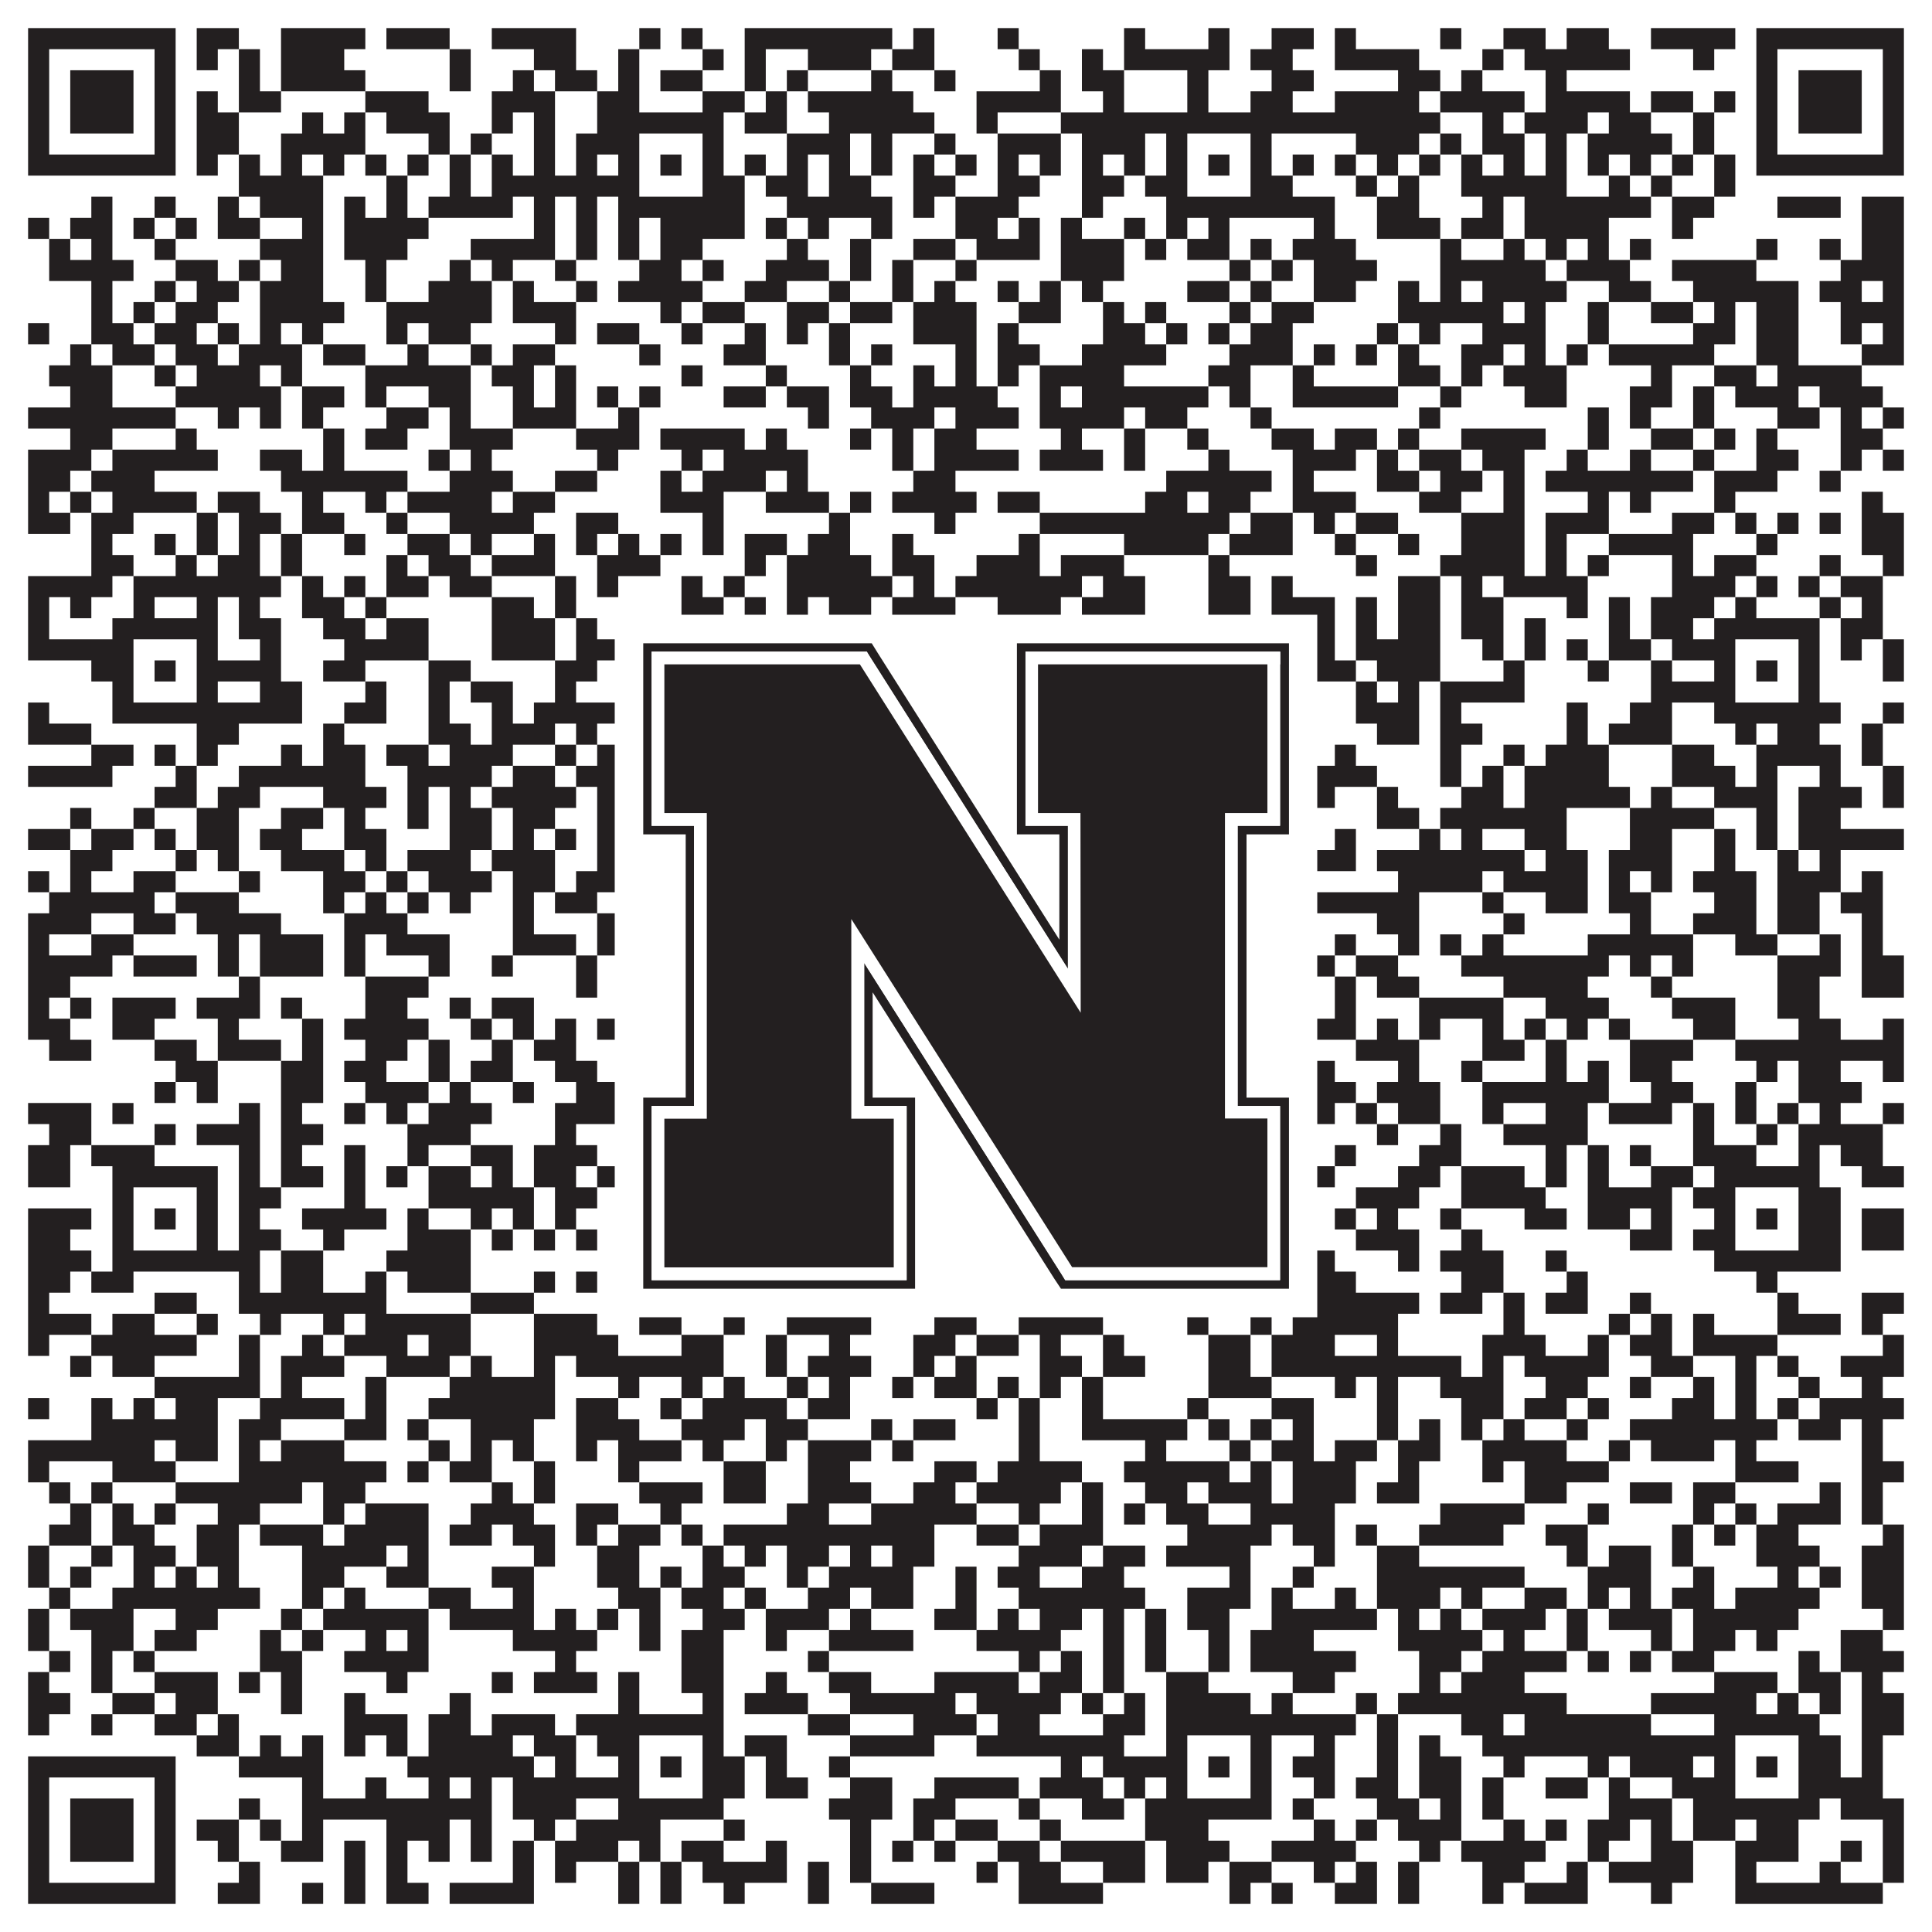 <?xml version="1.0"?>
<svg xmlns="http://www.w3.org/2000/svg" xmlns:xlink="http://www.w3.org/1999/xlink" version="1.1" width="1100px" height="1100px" viewBox="0 0 1100 1100"><rect x="0" y="0" width="1100" height="1100" fill="#ffffff" fill-opacity="1"/><path fill="#231f20" fill-opacity="1" d="M16,16L100,16L100,28L16,28ZM112,16L136,16L136,28L112,28ZM160,16L208,16L208,28L160,28ZM220,16L256,16L256,28L220,28ZM280,16L328,16L328,28L280,28ZM364,16L376,16L376,28L364,28ZM388,16L400,16L400,28L388,28ZM424,16L508,16L508,28L424,28ZM520,16L532,16L532,28L520,28ZM568,16L580,16L580,28L568,28ZM640,16L652,16L652,28L640,28ZM688,16L700,16L700,28L688,28ZM724,16L748,16L748,28L724,28ZM760,16L772,16L772,28L760,28ZM820,16L832,16L832,28L820,28ZM856,16L880,16L880,28L856,28ZM892,16L916,16L916,28L892,28ZM940,16L988,16L988,28L940,28ZM1000,16L1084,16L1084,28L1000,28ZM16,28L28,28L28,40L16,40ZM88,28L100,28L100,40L88,40ZM112,28L124,28L124,40L112,40ZM136,28L148,28L148,40L136,40ZM160,28L196,28L196,40L160,40ZM256,28L268,28L268,40L256,40ZM304,28L328,28L328,40L304,40ZM352,28L364,28L364,40L352,40ZM400,28L412,28L412,40L400,40ZM424,28L436,28L436,40L424,40ZM460,28L496,28L496,40L460,40ZM508,28L532,28L532,40L508,40ZM580,28L592,28L592,40L580,40ZM616,28L628,28L628,40L616,40ZM640,28L700,28L700,40L640,40ZM712,28L736,28L736,40L712,40ZM760,28L808,28L808,40L760,40ZM844,28L856,28L856,40L844,40ZM868,28L928,28L928,40L868,40ZM964,28L976,28L976,40L964,40ZM1000,28L1012,28L1012,40L1000,40ZM1072,28L1084,28L1084,40L1072,40ZM16,40L28,40L28,52L16,52ZM40,40L76,40L76,52L40,52ZM88,40L100,40L100,52L88,52ZM136,40L148,40L148,52L136,52ZM160,40L208,40L208,52L160,52ZM256,40L268,40L268,52L256,52ZM292,40L304,40L304,52L292,52ZM316,40L340,40L340,52L316,52ZM352,40L364,40L364,52L352,52ZM376,40L400,40L400,52L376,52ZM424,40L436,40L436,52L424,52ZM448,40L460,40L460,52L448,52ZM496,40L508,40L508,52L496,52ZM532,40L544,40L544,52L532,52ZM592,40L604,40L604,52L592,52ZM616,40L640,40L640,52L616,52ZM676,40L688,40L688,52L676,52ZM724,40L748,40L748,52L724,52ZM796,40L820,40L820,52L796,52ZM832,40L844,40L844,52L832,52ZM880,40L892,40L892,52L880,52ZM1000,40L1012,40L1012,52L1000,52ZM1024,40L1060,40L1060,52L1024,52ZM1072,40L1084,40L1084,52L1072,52ZM16,52L28,52L28,64L16,64ZM40,52L76,52L76,64L40,64ZM88,52L100,52L100,64L88,64ZM112,52L124,52L124,64L112,64ZM136,52L160,52L160,64L136,64ZM208,52L244,52L244,64L208,64ZM280,52L316,52L316,64L280,64ZM340,52L364,52L364,64L340,64ZM400,52L424,52L424,64L400,64ZM436,52L448,52L448,64L436,64ZM460,52L520,52L520,64L460,64ZM556,52L604,52L604,64L556,64ZM628,52L640,52L640,64L628,64ZM676,52L688,52L688,64L676,64ZM712,52L736,52L736,64L712,64ZM760,52L808,52L808,64L760,64ZM820,52L868,52L868,64L820,64ZM880,52L928,52L928,64L880,64ZM940,52L964,52L964,64L940,64ZM976,52L988,52L988,64L976,64ZM1000,52L1012,52L1012,64L1000,64ZM1024,52L1060,52L1060,64L1024,64ZM1072,52L1084,52L1084,64L1072,64ZM16,64L28,64L28,76L16,76ZM40,64L76,64L76,76L40,76ZM88,64L100,64L100,76L88,76ZM112,64L136,64L136,76L112,76ZM172,64L184,64L184,76L172,76ZM196,64L208,64L208,76L196,76ZM220,64L256,64L256,76L220,76ZM280,64L292,64L292,76L280,76ZM304,64L316,64L316,76L304,76ZM340,64L412,64L412,76L340,76ZM424,64L448,64L448,76L424,76ZM472,64L532,64L532,76L472,76ZM556,64L568,64L568,76L556,76ZM604,64L820,64L820,76L604,76ZM844,64L856,64L856,76L844,76ZM868,64L904,64L904,76L868,76ZM916,64L940,64L940,76L916,76ZM964,64L976,64L976,76L964,76ZM1000,64L1012,64L1012,76L1000,76ZM1024,64L1060,64L1060,76L1024,76ZM1072,64L1084,64L1084,76L1072,76ZM16,76L28,76L28,88L16,88ZM88,76L100,76L100,88L88,88ZM112,76L136,76L136,88L112,88ZM160,76L208,76L208,88L160,88ZM244,76L256,76L256,88L244,88ZM268,76L280,76L280,88L268,88ZM304,76L316,76L316,88L304,88ZM328,76L364,76L364,88L328,88ZM400,76L412,76L412,88L400,88ZM448,76L484,76L484,88L448,88ZM496,76L508,76L508,88L496,88ZM532,76L544,76L544,88L532,88ZM568,76L604,76L604,88L568,88ZM616,76L652,76L652,88L616,88ZM664,76L676,76L676,88L664,88ZM712,76L724,76L724,88L712,88ZM772,76L808,76L808,88L772,88ZM820,76L832,76L832,88L820,88ZM844,76L868,76L868,88L844,88ZM880,76L892,76L892,88L880,88ZM904,76L952,76L952,88L904,88ZM964,76L976,76L976,88L964,88ZM1000,76L1012,76L1012,88L1000,88ZM1072,76L1084,76L1084,88L1072,88ZM16,88L100,88L100,100L16,100ZM112,88L124,88L124,100L112,100ZM136,88L148,88L148,100L136,100ZM160,88L172,88L172,100L160,100ZM184,88L196,88L196,100L184,100ZM208,88L220,88L220,100L208,100ZM232,88L244,88L244,100L232,100ZM256,88L268,88L268,100L256,100ZM280,88L292,88L292,100L280,100ZM304,88L316,88L316,100L304,100ZM328,88L340,88L340,100L328,100ZM352,88L364,88L364,100L352,100ZM376,88L388,88L388,100L376,100ZM400,88L412,88L412,100L400,100ZM424,88L436,88L436,100L424,100ZM448,88L460,88L460,100L448,100ZM472,88L484,88L484,100L472,100ZM496,88L508,88L508,100L496,100ZM520,88L532,88L532,100L520,100ZM544,88L556,88L556,100L544,100ZM568,88L580,88L580,100L568,100ZM592,88L604,88L604,100L592,100ZM616,88L628,88L628,100L616,100ZM640,88L652,88L652,100L640,100ZM664,88L676,88L676,100L664,100ZM688,88L700,88L700,100L688,100ZM712,88L724,88L724,100L712,100ZM736,88L748,88L748,100L736,100ZM760,88L772,88L772,100L760,100ZM784,88L796,88L796,100L784,100ZM808,88L820,88L820,100L808,100ZM832,88L844,88L844,100L832,100ZM856,88L868,88L868,100L856,100ZM880,88L892,88L892,100L880,100ZM904,88L916,88L916,100L904,100ZM928,88L940,88L940,100L928,100ZM952,88L964,88L964,100L952,100ZM976,88L988,88L988,100L976,100ZM1000,88L1084,88L1084,100L1000,100ZM136,100L184,100L184,112L136,112ZM220,100L232,100L232,112L220,112ZM256,100L268,100L268,112L256,112ZM280,100L364,100L364,112L280,112ZM400,100L424,100L424,112L400,112ZM436,100L460,100L460,112L436,112ZM472,100L496,100L496,112L472,112ZM520,100L544,100L544,112L520,112ZM568,100L592,100L592,112L568,112ZM616,100L640,100L640,112L616,112ZM652,100L676,100L676,112L652,112ZM712,100L736,100L736,112L712,112ZM772,100L784,100L784,112L772,112ZM796,100L808,100L808,112L796,112ZM832,100L892,100L892,112L832,112ZM916,100L928,100L928,112L916,112ZM940,100L952,100L952,112L940,112ZM976,100L988,100L988,112L976,112ZM52,112L64,112L64,124L52,124ZM88,112L100,112L100,124L88,124ZM124,112L136,112L136,124L124,124ZM148,112L184,112L184,124L148,124ZM196,112L208,112L208,124L196,124ZM220,112L232,112L232,124L220,124ZM244,112L292,112L292,124L244,124ZM304,112L316,112L316,124L304,124ZM328,112L340,112L340,124L328,124ZM352,112L424,112L424,124L352,124ZM448,112L508,112L508,124L448,124ZM520,112L532,112L532,124L520,124ZM544,112L580,112L580,124L544,124ZM616,112L628,112L628,124L616,124ZM664,112L760,112L760,124L664,124ZM784,112L808,112L808,124L784,124ZM844,112L856,112L856,124L844,124ZM868,112L940,112L940,124L868,124ZM952,112L976,112L976,124L952,124ZM1012,112L1048,112L1048,124L1012,124ZM1060,112L1084,112L1084,124L1060,124ZM16,124L28,124L28,136L16,136ZM40,124L64,124L64,136L40,136ZM76,124L88,124L88,136L76,136ZM100,124L112,124L112,136L100,136ZM124,124L148,124L148,136L124,136ZM172,124L184,124L184,136L172,136ZM196,124L244,124L244,136L196,136ZM304,124L316,124L316,136L304,136ZM328,124L340,124L340,136L328,136ZM352,124L364,124L364,136L352,136ZM376,124L424,124L424,136L376,136ZM436,124L448,124L448,136L436,136ZM460,124L472,124L472,136L460,136ZM496,124L508,124L508,136L496,136ZM544,124L568,124L568,136L544,136ZM580,124L592,124L592,136L580,136ZM604,124L616,124L616,136L604,136ZM640,124L652,124L652,136L640,136ZM664,124L676,124L676,136L664,136ZM688,124L700,124L700,136L688,136ZM748,124L760,124L760,136L748,136ZM784,124L820,124L820,136L784,136ZM832,124L856,124L856,136L832,136ZM868,124L916,124L916,136L868,136ZM952,124L964,124L964,136L952,136ZM1060,124L1084,124L1084,136L1060,136ZM28,136L40,136L40,148L28,148ZM52,136L64,136L64,148L52,148ZM88,136L100,136L100,148L88,148ZM148,136L184,136L184,148L148,148ZM196,136L232,136L232,148L196,148ZM268,136L316,136L316,148L268,148ZM328,136L340,136L340,148L328,148ZM352,136L364,136L364,148L352,148ZM376,136L400,136L400,148L376,148ZM448,136L460,136L460,148L448,148ZM484,136L496,136L496,148L484,148ZM520,136L544,136L544,148L520,148ZM556,136L592,136L592,148L556,148ZM604,136L640,136L640,148L604,148ZM652,136L664,136L664,148L652,148ZM676,136L700,136L700,148L676,148ZM712,136L724,136L724,148L712,148ZM736,136L772,136L772,148L736,148ZM820,136L832,136L832,148L820,148ZM856,136L868,136L868,148L856,148ZM880,136L892,136L892,148L880,148ZM904,136L916,136L916,148L904,148ZM928,136L940,136L940,148L928,148ZM1000,136L1012,136L1012,148L1000,148ZM1036,136L1048,136L1048,148L1036,148ZM1060,136L1084,136L1084,148L1060,148ZM28,148L76,148L76,160L28,160ZM100,148L124,148L124,160L100,160ZM136,148L148,148L148,160L136,160ZM160,148L184,148L184,160L160,160ZM208,148L220,148L220,160L208,160ZM256,148L268,148L268,160L256,160ZM280,148L292,148L292,160L280,160ZM316,148L328,148L328,160L316,160ZM364,148L388,148L388,160L364,160ZM400,148L412,148L412,160L400,160ZM436,148L472,148L472,160L436,160ZM484,148L496,148L496,160L484,160ZM508,148L520,148L520,160L508,160ZM544,148L556,148L556,160L544,160ZM604,148L640,148L640,160L604,160ZM700,148L712,148L712,160L700,160ZM724,148L736,148L736,160L724,160ZM748,148L784,148L784,160L748,160ZM820,148L880,148L880,160L820,160ZM892,148L928,148L928,160L892,160ZM952,148L1000,148L1000,160L952,160ZM1048,148L1084,148L1084,160L1048,160ZM52,160L64,160L64,172L52,172ZM88,160L100,160L100,172L88,172ZM112,160L136,160L136,172L112,172ZM148,160L184,160L184,172L148,172ZM208,160L220,160L220,172L208,172ZM244,160L280,160L280,172L244,172ZM292,160L304,160L304,172L292,172ZM328,160L340,160L340,172L328,172ZM352,160L400,160L400,172L352,172ZM424,160L448,160L448,172L424,172ZM472,160L484,160L484,172L472,172ZM508,160L520,160L520,172L508,172ZM532,160L544,160L544,172L532,172ZM568,160L580,160L580,172L568,172ZM592,160L604,160L604,172L592,172ZM616,160L628,160L628,172L616,172ZM676,160L700,160L700,172L676,172ZM712,160L724,160L724,172L712,172ZM748,160L772,160L772,172L748,172ZM796,160L808,160L808,172L796,172ZM820,160L832,160L832,172L820,172ZM844,160L892,160L892,172L844,172ZM916,160L940,160L940,172L916,172ZM964,160L1024,160L1024,172L964,172ZM1036,160L1060,160L1060,172L1036,172ZM1072,160L1084,160L1084,172L1072,172ZM52,172L64,172L64,184L52,184ZM76,172L88,172L88,184L76,184ZM100,172L124,172L124,184L100,184ZM148,172L196,172L196,184L148,184ZM220,172L280,172L280,184L220,184ZM292,172L328,172L328,184L292,184ZM376,172L388,172L388,184L376,184ZM400,172L424,172L424,184L400,184ZM448,172L472,172L472,184L448,184ZM484,172L508,172L508,184L484,184ZM520,172L556,172L556,184L520,184ZM580,172L604,172L604,184L580,184ZM628,172L640,172L640,184L628,184ZM652,172L664,172L664,184L652,184ZM700,172L712,172L712,184L700,184ZM724,172L748,172L748,184L724,184ZM796,172L856,172L856,184L796,184ZM868,172L880,172L880,184L868,184ZM904,172L916,172L916,184L904,184ZM940,172L964,172L964,184L940,184ZM976,172L988,172L988,184L976,184ZM1000,172L1024,172L1024,184L1000,184ZM1048,172L1084,172L1084,184L1048,184ZM16,184L28,184L28,196L16,196ZM52,184L76,184L76,196L52,196ZM88,184L112,184L112,196L88,196ZM124,184L136,184L136,196L124,196ZM148,184L160,184L160,196L148,196ZM172,184L184,184L184,196L172,196ZM220,184L232,184L232,196L220,196ZM244,184L268,184L268,196L244,196ZM316,184L328,184L328,196L316,196ZM340,184L364,184L364,196L340,196ZM388,184L400,184L400,196L388,196ZM424,184L436,184L436,196L424,196ZM448,184L460,184L460,196L448,196ZM472,184L484,184L484,196L472,196ZM520,184L556,184L556,196L520,196ZM568,184L580,184L580,196L568,196ZM628,184L652,184L652,196L628,196ZM664,184L676,184L676,196L664,196ZM688,184L700,184L700,196L688,196ZM712,184L736,184L736,196L712,196ZM784,184L796,184L796,196L784,196ZM808,184L820,184L820,196L808,196ZM844,184L880,184L880,196L844,196ZM904,184L916,184L916,196L904,196ZM964,184L988,184L988,196L964,196ZM1000,184L1024,184L1024,196L1000,196ZM1048,184L1060,184L1060,196L1048,196ZM1072,184L1084,184L1084,196L1072,196ZM40,196L52,196L52,208L40,208ZM64,196L88,196L88,208L64,208ZM100,196L124,196L124,208L100,208ZM136,196L172,196L172,208L136,208ZM184,196L208,196L208,208L184,208ZM232,196L244,196L244,208L232,208ZM268,196L280,196L280,208L268,208ZM292,196L316,196L316,208L292,208ZM364,196L376,196L376,208L364,208ZM412,196L436,196L436,208L412,208ZM472,196L484,196L484,208L472,208ZM496,196L508,196L508,208L496,208ZM544,196L556,196L556,208L544,208ZM568,196L592,196L592,208L568,208ZM616,196L664,196L664,208L616,208ZM700,196L736,196L736,208L700,208ZM748,196L760,196L760,208L748,208ZM772,196L784,196L784,208L772,208ZM796,196L808,196L808,208L796,208ZM832,196L856,196L856,208L832,208ZM868,196L880,196L880,208L868,208ZM892,196L904,196L904,208L892,208ZM916,196L976,196L976,208L916,208ZM1000,196L1024,196L1024,208L1000,208ZM1060,196L1084,196L1084,208L1060,208ZM28,208L64,208L64,220L28,220ZM88,208L100,208L100,220L88,220ZM112,208L148,208L148,220L112,220ZM160,208L172,208L172,220L160,220ZM208,208L268,208L268,220L208,220ZM280,208L304,208L304,220L280,220ZM316,208L328,208L328,220L316,220ZM388,208L400,208L400,220L388,220ZM436,208L448,208L448,220L436,220ZM484,208L496,208L496,220L484,220ZM520,208L532,208L532,220L520,220ZM544,208L556,208L556,220L544,220ZM568,208L580,208L580,220L568,220ZM592,208L640,208L640,220L592,220ZM688,208L712,208L712,220L688,220ZM736,208L748,208L748,220L736,220ZM796,208L820,208L820,220L796,220ZM832,208L844,208L844,220L832,220ZM856,208L892,208L892,220L856,220ZM940,208L952,208L952,220L940,220ZM976,208L1000,208L1000,220L976,220ZM1012,208L1060,208L1060,220L1012,220ZM40,220L64,220L64,232L40,232ZM100,220L160,220L160,232L100,232ZM172,220L196,220L196,232L172,232ZM208,220L220,220L220,232L208,232ZM244,220L268,220L268,232L244,232ZM292,220L304,220L304,232L292,232ZM316,220L328,220L328,232L316,232ZM340,220L352,220L352,232L340,232ZM364,220L376,220L376,232L364,232ZM412,220L436,220L436,232L412,232ZM448,220L472,220L472,232L448,232ZM484,220L508,220L508,232L484,232ZM520,220L568,220L568,232L520,232ZM592,220L604,220L604,232L592,232ZM616,220L688,220L688,232L616,232ZM700,220L712,220L712,232L700,232ZM736,220L796,220L796,232L736,232ZM820,220L832,220L832,232L820,232ZM868,220L892,220L892,232L868,232ZM928,220L952,220L952,232L928,232ZM964,220L976,220L976,232L964,232ZM988,220L1024,220L1024,232L988,232ZM1036,220L1072,220L1072,232L1036,232ZM16,232L100,232L100,244L16,244ZM124,232L136,232L136,244L124,244ZM148,232L160,232L160,244L148,244ZM172,232L184,232L184,244L172,244ZM220,232L244,232L244,244L220,244ZM256,232L268,232L268,244L256,244ZM292,232L328,232L328,244L292,244ZM352,232L364,232L364,244L352,244ZM460,232L472,232L472,244L460,244ZM496,232L532,232L532,244L496,244ZM544,232L580,232L580,244L544,244ZM592,232L640,232L640,244L592,244ZM652,232L676,232L676,244L652,244ZM712,232L724,232L724,244L712,244ZM808,232L820,232L820,244L808,244ZM904,232L916,232L916,244L904,244ZM928,232L940,232L940,244L928,244ZM964,232L976,232L976,244L964,244ZM1012,232L1036,232L1036,244L1012,244ZM1048,232L1060,232L1060,244L1048,244ZM1072,232L1084,232L1084,244L1072,244ZM40,244L64,244L64,256L40,256ZM100,244L112,244L112,256L100,256ZM184,244L196,244L196,256L184,256ZM208,244L232,244L232,256L208,256ZM256,244L292,244L292,256L256,256ZM328,244L364,244L364,256L328,256ZM376,244L424,244L424,256L376,256ZM436,244L448,244L448,256L436,256ZM484,244L496,244L496,256L484,256ZM508,244L520,244L520,256L508,256ZM532,244L556,244L556,256L532,256ZM604,244L616,244L616,256L604,256ZM640,244L652,244L652,256L640,256ZM676,244L688,244L688,256L676,256ZM724,244L748,244L748,256L724,256ZM760,244L784,244L784,256L760,256ZM796,244L808,244L808,256L796,256ZM832,244L880,244L880,256L832,256ZM904,244L916,244L916,256L904,256ZM940,244L964,244L964,256L940,256ZM976,244L988,244L988,256L976,256ZM1000,244L1012,244L1012,256L1000,256ZM1048,244L1072,244L1072,256L1048,256ZM16,256L52,256L52,268L16,268ZM64,256L124,256L124,268L64,268ZM148,256L172,256L172,268L148,268ZM184,256L196,256L196,268L184,268ZM244,256L256,256L256,268L244,268ZM268,256L280,256L280,268L268,268ZM340,256L352,256L352,268L340,268ZM388,256L400,256L400,268L388,268ZM412,256L460,256L460,268L412,268ZM508,256L520,256L520,268L508,268ZM532,256L580,256L580,268L532,268ZM592,256L628,256L628,268L592,268ZM640,256L652,256L652,268L640,268ZM688,256L700,256L700,268L688,268ZM736,256L772,256L772,268L736,268ZM784,256L796,256L796,268L784,268ZM808,256L832,256L832,268L808,268ZM844,256L868,256L868,268L844,268ZM892,256L904,256L904,268L892,268ZM928,256L940,256L940,268L928,268ZM964,256L976,256L976,268L964,268ZM1000,256L1024,256L1024,268L1000,268ZM1048,256L1060,256L1060,268L1048,268ZM1072,256L1084,256L1084,268L1072,268ZM16,268L40,268L40,280L16,280ZM52,268L88,268L88,280L52,280ZM160,268L232,268L232,280L160,280ZM256,268L292,268L292,280L256,280ZM316,268L340,268L340,280L316,280ZM376,268L388,268L388,280L376,280ZM400,268L436,268L436,280L400,280ZM448,268L460,268L460,280L448,280ZM520,268L544,268L544,280L520,280ZM664,268L724,268L724,280L664,280ZM736,268L748,268L748,280L736,280ZM784,268L808,268L808,280L784,280ZM820,268L844,268L844,280L820,280ZM856,268L868,268L868,280L856,280ZM880,268L964,268L964,280L880,280ZM976,268L1012,268L1012,280L976,280ZM1036,268L1048,268L1048,280L1036,280ZM16,280L28,280L28,292L16,292ZM40,280L52,280L52,292L40,292ZM64,280L112,280L112,292L64,292ZM124,280L148,280L148,292L124,292ZM172,280L184,280L184,292L172,292ZM208,280L220,280L220,292L208,292ZM232,280L280,280L280,292L232,292ZM292,280L316,280L316,292L292,292ZM376,280L412,280L412,292L376,292ZM436,280L472,280L472,292L436,292ZM484,280L496,280L496,292L484,292ZM508,280L556,280L556,292L508,292ZM568,280L592,280L592,292L568,292ZM652,280L676,280L676,292L652,292ZM688,280L712,280L712,292L688,292ZM736,280L772,280L772,292L736,292ZM808,280L832,280L832,292L808,292ZM856,280L868,280L868,292L856,292ZM904,280L916,280L916,292L904,292ZM928,280L940,280L940,292L928,292ZM976,280L988,280L988,292L976,292ZM1060,280L1072,280L1072,292L1060,292ZM16,292L40,292L40,304L16,304ZM52,292L76,292L76,304L52,304ZM112,292L124,292L124,304L112,304ZM136,292L160,292L160,304L136,304ZM172,292L196,292L196,304L172,304ZM220,292L232,292L232,304L220,304ZM256,292L304,292L304,304L256,304ZM328,292L352,292L352,304L328,304ZM400,292L412,292L412,304L400,304ZM472,292L484,292L484,304L472,304ZM532,292L544,292L544,304L532,304ZM592,292L700,292L700,304L592,304ZM712,292L736,292L736,304L712,304ZM748,292L760,292L760,304L748,304ZM772,292L796,292L796,304L772,304ZM832,292L868,292L868,304L832,304ZM880,292L916,292L916,304L880,304ZM952,292L976,292L976,304L952,304ZM988,292L1000,292L1000,304L988,304ZM1012,292L1024,292L1024,304L1012,304ZM1036,292L1048,292L1048,304L1036,304ZM1060,292L1084,292L1084,304L1060,304ZM52,304L64,304L64,316L52,316ZM88,304L100,304L100,316L88,316ZM112,304L124,304L124,316L112,316ZM136,304L148,304L148,316L136,316ZM160,304L172,304L172,316L160,316ZM196,304L208,304L208,316L196,316ZM232,304L256,304L256,316L232,316ZM268,304L280,304L280,316L268,316ZM304,304L316,304L316,316L304,316ZM328,304L340,304L340,316L328,316ZM352,304L364,304L364,316L352,316ZM376,304L388,304L388,316L376,316ZM400,304L412,304L412,316L400,316ZM424,304L448,304L448,316L424,316ZM460,304L484,304L484,316L460,316ZM508,304L520,304L520,316L508,316ZM580,304L592,304L592,316L580,316ZM640,304L688,304L688,316L640,316ZM700,304L736,304L736,316L700,316ZM760,304L772,304L772,316L760,316ZM796,304L808,304L808,316L796,316ZM832,304L868,304L868,316L832,316ZM880,304L892,304L892,316L880,316ZM916,304L964,304L964,316L916,316ZM1000,304L1012,304L1012,316L1000,316ZM1060,304L1084,304L1084,316L1060,316ZM52,316L76,316L76,328L52,328ZM100,316L112,316L112,328L100,328ZM124,316L148,316L148,328L124,328ZM160,316L172,316L172,328L160,328ZM220,316L232,316L232,328L220,328ZM244,316L268,316L268,328L244,328ZM280,316L316,316L316,328L280,328ZM340,316L376,316L376,328L340,328ZM424,316L436,316L436,328L424,328ZM448,316L496,316L496,328L448,328ZM508,316L532,316L532,328L508,328ZM556,316L592,316L592,328L556,328ZM604,316L640,316L640,328L604,328ZM688,316L700,316L700,328L688,328ZM772,316L784,316L784,328L772,328ZM820,316L868,316L868,328L820,328ZM880,316L892,316L892,328L880,328ZM904,316L916,316L916,328L904,328ZM952,316L964,316L964,328L952,328ZM976,316L1000,316L1000,328L976,328ZM1036,316L1048,316L1048,328L1036,328ZM1072,316L1084,316L1084,328L1072,328ZM16,328L64,328L64,340L16,340ZM76,328L160,328L160,340L76,340ZM172,328L184,328L184,340L172,340ZM196,328L208,328L208,340L196,340ZM220,328L244,328L244,340L220,340ZM256,328L280,328L280,340L256,340ZM316,328L328,328L328,340L316,340ZM340,328L352,328L352,340L340,340ZM388,328L400,328L400,340L388,340ZM412,328L424,328L424,340L412,340ZM448,328L508,328L508,340L448,340ZM520,328L532,328L532,340L520,340ZM544,328L616,328L616,340L544,340ZM628,328L652,328L652,340L628,340ZM688,328L712,328L712,340L688,340ZM724,328L736,328L736,340L724,340ZM796,328L820,328L820,340L796,340ZM832,328L844,328L844,340L832,340ZM856,328L904,328L904,340L856,340ZM952,328L988,328L988,340L952,340ZM1000,328L1012,328L1012,340L1000,340ZM1024,328L1036,328L1036,340L1024,340ZM1048,328L1072,328L1072,340L1048,340ZM16,340L28,340L28,352L16,352ZM40,340L52,340L52,352L40,352ZM76,340L88,340L88,352L76,352ZM112,340L124,340L124,352L112,352ZM136,340L148,340L148,352L136,352ZM172,340L196,340L196,352L172,352ZM208,340L220,340L220,352L208,352ZM280,340L304,340L304,352L280,352ZM316,340L328,340L328,352L316,352ZM388,340L412,340L412,352L388,352ZM424,340L436,340L436,352L424,352ZM448,340L460,340L460,352L448,352ZM472,340L496,340L496,352L472,352ZM508,340L544,340L544,352L508,352ZM568,340L604,340L604,352L568,352ZM616,340L652,340L652,352L616,352ZM688,340L712,340L712,352L688,352ZM724,340L760,340L760,352L724,352ZM772,340L784,340L784,352L772,352ZM796,340L820,340L820,352L796,352ZM832,340L856,340L856,352L832,352ZM892,340L904,340L904,352L892,352ZM916,340L928,340L928,352L916,352ZM940,340L976,340L976,352L940,352ZM988,340L1000,340L1000,352L988,352ZM1036,340L1048,340L1048,352L1036,352ZM1060,340L1072,340L1072,352L1060,352ZM16,352L28,352L28,364L16,364ZM64,352L124,352L124,364L64,364ZM136,352L160,352L160,364L136,364ZM184,352L208,352L208,364L184,364ZM220,352L244,352L244,364L220,364ZM280,352L316,352L316,364L280,364ZM328,352L340,352L340,364L328,364ZM352,352L412,352L412,364L352,364ZM424,352L436,352L436,364L424,364ZM472,352L496,352L496,364L472,364ZM508,352L520,352L520,364L508,364ZM556,352L580,352L580,364L556,364ZM592,352L628,352L628,364L592,364ZM640,352L652,352L652,364L640,364ZM664,352L736,352L736,364L664,364ZM748,352L760,352L760,364L748,364ZM772,352L784,352L784,364L772,364ZM796,352L820,352L820,364L796,364ZM832,352L856,352L856,364L832,364ZM868,352L880,352L880,364L868,364ZM916,352L928,352L928,364L916,364ZM940,352L964,352L964,364L940,364ZM976,352L1036,352L1036,364L976,364ZM1048,352L1072,352L1072,364L1048,364ZM16,364L76,364L76,376L16,376ZM112,364L124,364L124,376L112,376ZM148,364L160,364L160,376L148,376ZM196,364L244,364L244,376L196,376ZM280,364L316,364L316,376L280,376ZM328,364L364,364L364,376L328,376ZM400,364L472,364L472,376L400,376ZM496,364L508,364L508,376L496,376ZM580,364L592,364L592,376L580,376ZM604,364L628,364L628,376L604,376ZM664,364L676,364L676,376L664,376ZM712,364L736,364L736,376L712,376ZM748,364L760,364L760,376L748,376ZM772,364L820,364L820,376L772,376ZM844,364L856,364L856,376L844,376ZM868,364L880,364L880,376L868,376ZM892,364L904,364L904,376L892,376ZM916,364L940,364L940,376L916,376ZM952,364L988,364L988,376L952,376ZM1024,364L1036,364L1036,376L1024,376ZM1048,364L1060,364L1060,376L1048,376ZM1072,364L1084,364L1084,376L1072,376ZM52,376L76,376L76,388L52,388ZM88,376L100,376L100,388L88,388ZM112,376L160,376L160,388L112,388ZM184,376L208,376L208,388L184,388ZM244,376L268,376L268,388L244,388ZM316,376L340,376L340,388L316,388ZM352,376L364,376L364,388L352,388ZM376,376L388,376L388,388L376,388ZM400,376L412,376L412,388L400,388ZM436,376L508,376L508,388L436,388ZM520,376L532,376L532,388L520,388ZM544,376L556,376L556,388L544,388ZM592,376L604,376L604,388L592,388ZM616,376L640,376L640,388L616,388ZM652,376L676,376L676,388L652,388ZM688,376L700,376L700,388L688,388ZM712,376L724,376L724,388L712,388ZM736,376L772,376L772,388L736,388ZM784,376L820,376L820,388L784,388ZM856,376L868,376L868,388L856,388ZM904,376L916,376L916,388L904,388ZM940,376L952,376L952,388L940,388ZM976,376L988,376L988,388L976,388ZM1000,376L1012,376L1012,388L1000,388ZM1024,376L1036,376L1036,388L1024,388ZM1072,376L1084,376L1084,388L1072,388ZM64,388L76,388L76,400L64,400ZM112,388L124,388L124,400L112,400ZM148,388L172,388L172,400L148,400ZM208,388L220,388L220,400L208,400ZM244,388L256,388L256,400L244,400ZM268,388L292,388L292,400L268,400ZM316,388L328,388L328,400L316,400ZM352,388L364,388L364,400L352,400ZM400,388L424,388L424,400L400,400ZM448,388L472,388L472,400L448,400ZM484,388L520,388L520,400L484,400ZM544,388L580,388L580,400L544,400ZM592,388L604,388L604,400L592,400ZM616,388L628,388L628,400L616,400ZM652,388L676,388L676,400L652,400ZM712,388L724,388L724,400L712,400ZM736,388L748,388L748,400L736,400ZM772,388L784,388L784,400L772,400ZM796,388L808,388L808,400L796,400ZM820,388L868,388L868,400L820,400ZM940,388L988,388L988,400L940,400ZM1024,388L1036,388L1036,400L1024,400ZM16,400L28,400L28,412L16,412ZM64,400L172,400L172,412L64,412ZM196,400L220,400L220,412L196,412ZM244,400L256,400L256,412L244,412ZM280,400L292,400L292,412L280,412ZM304,400L424,400L424,412L304,412ZM436,400L460,400L460,412L436,412ZM472,400L484,400L484,412L472,412ZM520,400L532,400L532,412L520,412ZM544,400L568,400L568,412L544,412ZM604,400L640,400L640,412L604,412ZM664,400L724,400L724,412L664,412ZM736,400L748,400L748,412L736,412ZM772,400L808,400L808,412L772,412ZM820,400L832,400L832,412L820,412ZM892,400L904,400L904,412L892,412ZM928,400L952,400L952,412L928,412ZM976,400L1048,400L1048,412L976,412ZM1072,400L1084,400L1084,412L1072,412ZM16,412L52,412L52,424L16,424ZM112,412L136,412L136,424L112,424ZM184,412L196,412L196,424L184,424ZM244,412L268,412L268,424L244,424ZM280,412L316,412L316,424L280,424ZM328,412L340,412L340,424L328,424ZM364,412L412,412L412,424L364,424ZM424,412L436,412L436,424L424,424ZM448,412L484,412L484,424L448,424ZM508,412L520,412L520,424L508,424ZM568,412L580,412L580,424L568,424ZM592,412L628,412L628,424L592,424ZM664,412L676,412L676,424L664,424ZM700,412L724,412L724,424L700,424ZM736,412L748,412L748,424L736,424ZM784,412L808,412L808,424L784,424ZM820,412L844,412L844,424L820,424ZM892,412L904,412L904,424L892,424ZM916,412L952,412L952,424L916,424ZM988,412L1000,412L1000,424L988,424ZM1012,412L1036,412L1036,424L1012,424ZM1060,412L1072,412L1072,424L1060,424ZM52,424L76,424L76,436L52,436ZM88,424L100,424L100,436L88,436ZM112,424L124,424L124,436L112,436ZM160,424L172,424L172,436L160,436ZM184,424L208,424L208,436L184,436ZM220,424L244,424L244,436L220,436ZM256,424L292,424L292,436L256,436ZM316,424L328,424L328,436L316,436ZM340,424L364,424L364,436L340,436ZM376,424L400,424L400,436L376,436ZM412,424L424,424L424,436L412,436ZM436,424L472,424L472,436L436,436ZM484,424L508,424L508,436L484,436ZM532,424L568,424L568,436L532,436ZM604,424L640,424L640,436L604,436ZM664,424L676,424L676,436L664,436ZM688,424L700,424L700,436L688,436ZM736,424L748,424L748,436L736,436ZM760,424L772,424L772,436L760,436ZM820,424L832,424L832,436L820,436ZM856,424L868,424L868,436L856,436ZM880,424L916,424L916,436L880,436ZM952,424L976,424L976,436L952,436ZM1000,424L1048,424L1048,436L1000,436ZM1060,424L1072,424L1072,436L1060,436ZM16,436L64,436L64,448L16,448ZM100,436L112,436L112,448L100,448ZM136,436L208,436L208,448L136,448ZM232,436L280,436L280,448L232,448ZM292,436L316,436L316,448L292,448ZM328,436L376,436L376,448L328,448ZM388,436L400,436L400,448L388,448ZM460,436L472,436L472,448L460,448ZM496,436L556,436L556,448L496,448ZM568,436L580,436L580,448L568,448ZM604,436L640,436L640,448L604,448ZM652,436L676,436L676,448L652,448ZM712,436L724,436L724,448L712,448ZM748,436L784,436L784,448L748,448ZM820,436L832,436L832,448L820,448ZM844,436L856,436L856,448L844,448ZM868,436L916,436L916,448L868,448ZM952,436L988,436L988,448L952,448ZM1000,436L1012,436L1012,448L1000,448ZM1036,436L1048,436L1048,448L1036,448ZM1072,436L1084,436L1084,448L1072,448ZM88,448L112,448L112,460L88,460ZM124,448L148,448L148,460L124,460ZM184,448L220,448L220,460L184,460ZM232,448L244,448L244,460L232,460ZM256,448L268,448L268,460L256,460ZM280,448L328,448L328,460L280,460ZM340,448L352,448L352,460L340,460ZM364,448L376,448L376,460L364,460ZM400,448L412,448L412,460L400,460ZM424,448L436,448L436,460L424,460ZM460,448L484,448L484,460L460,460ZM496,448L544,448L544,460L496,460ZM556,448L592,448L592,460L556,460ZM604,448L616,448L616,460L604,460ZM628,448L640,448L640,460L628,460ZM664,448L700,448L700,460L664,460ZM748,448L760,448L760,460L748,460ZM784,448L796,448L796,460L784,460ZM832,448L856,448L856,460L832,460ZM868,448L928,448L928,460L868,460ZM940,448L952,448L952,460L940,460ZM976,448L1012,448L1012,460L976,460ZM1024,448L1060,448L1060,460L1024,460ZM1072,448L1084,448L1084,460L1072,460ZM40,460L52,460L52,472L40,472ZM76,460L88,460L88,472L76,472ZM112,460L136,460L136,472L112,472ZM160,460L184,460L184,472L160,472ZM196,460L208,460L208,472L196,472ZM232,460L244,460L244,472L232,472ZM256,460L280,460L280,472L256,472ZM292,460L316,460L316,472L292,472ZM340,460L376,460L376,472L340,472ZM388,460L400,460L400,472L388,472ZM412,460L436,460L436,472L412,472ZM448,460L472,460L472,472L448,472ZM484,460L496,460L496,472L484,472ZM544,460L580,460L580,472L544,472ZM604,460L616,460L616,472L604,472ZM640,460L652,460L652,472L640,472ZM676,460L700,460L700,472L676,472ZM712,460L724,460L724,472L712,472ZM736,460L748,460L748,472L736,472ZM784,460L808,460L808,472L784,472ZM820,460L892,460L892,472L820,472ZM928,460L976,460L976,472L928,472ZM1000,460L1012,460L1012,472L1000,472ZM1024,460L1048,460L1048,472L1024,472ZM16,472L40,472L40,484L16,484ZM52,472L76,472L76,484L52,484ZM88,472L100,472L100,484L88,484ZM112,472L136,472L136,484L112,484ZM148,472L172,472L172,484L148,484ZM196,472L220,472L220,484L196,484ZM256,472L280,472L280,484L256,484ZM292,472L304,472L304,484L292,484ZM316,472L328,472L328,484L316,484ZM340,472L376,472L376,484L340,484ZM388,472L412,472L412,484L388,484ZM472,472L484,472L484,484L472,484ZM508,472L520,472L520,484L508,484ZM532,472L544,472L544,484L532,484ZM556,472L568,472L568,484L556,484ZM628,472L652,472L652,484L628,484ZM664,472L688,472L688,484L664,484ZM724,472L748,472L748,484L724,484ZM760,472L772,472L772,484L760,484ZM808,472L820,472L820,484L808,484ZM832,472L844,472L844,484L832,484ZM868,472L892,472L892,484L868,484ZM928,472L952,472L952,484L928,484ZM976,472L988,472L988,484L976,484ZM1000,472L1012,472L1012,484L1000,484ZM1024,472L1084,472L1084,484L1024,484ZM40,484L64,484L64,496L40,496ZM100,484L112,484L112,496L100,496ZM124,484L136,484L136,496L124,496ZM160,484L196,484L196,496L160,496ZM208,484L220,484L220,496L208,496ZM232,484L268,484L268,496L232,496ZM280,484L316,484L316,496L280,496ZM340,484L352,484L352,496L340,496ZM364,484L376,484L376,496L364,496ZM388,484L400,484L400,496L388,496ZM424,484L460,484L460,496L424,496ZM496,484L508,484L508,496L496,496ZM544,484L568,484L568,496L544,496ZM628,484L640,484L640,496L628,496ZM652,484L676,484L676,496L652,496ZM688,484L700,484L700,496L688,496ZM712,484L772,484L772,496L712,496ZM784,484L868,484L868,496L784,496ZM880,484L904,484L904,496L880,496ZM916,484L952,484L952,496L916,496ZM976,484L988,484L988,496L976,496ZM1012,484L1024,484L1024,496L1012,496ZM1036,484L1048,484L1048,496L1036,496ZM16,496L28,496L28,508L16,508ZM40,496L52,496L52,508L40,508ZM76,496L100,496L100,508L76,508ZM136,496L148,496L148,508L136,508ZM184,496L208,496L208,508L184,508ZM220,496L232,496L232,508L220,508ZM244,496L280,496L280,508L244,508ZM292,496L316,496L316,508L292,508ZM328,496L364,496L364,508L328,508ZM388,496L400,496L400,508L388,508ZM424,496L448,496L448,508L424,508ZM460,496L472,496L472,508L460,508ZM484,496L496,496L496,508L484,508ZM508,496L556,496L556,508L508,508ZM616,496L640,496L640,508L616,508ZM664,496L676,496L676,508L664,508ZM700,496L712,496L712,508L700,508ZM796,496L844,496L844,508L796,508ZM856,496L904,496L904,508L856,508ZM916,496L928,496L928,508L916,508ZM940,496L952,496L952,508L940,508ZM964,496L1000,496L1000,508L964,508ZM1012,496L1048,496L1048,508L1012,508ZM1060,496L1072,496L1072,508L1060,508ZM28,508L88,508L88,520L28,520ZM100,508L136,508L136,520L100,520ZM184,508L196,508L196,520L184,520ZM208,508L220,508L220,520L208,520ZM232,508L244,508L244,520L232,520ZM256,508L268,508L268,520L256,520ZM292,508L304,508L304,520L292,520ZM316,508L340,508L340,520L316,520ZM364,508L388,508L388,520L364,520ZM436,508L532,508L532,520L436,520ZM556,508L580,508L580,520L556,520ZM592,508L616,508L616,520L592,520ZM652,508L676,508L676,520L652,520ZM700,508L808,508L808,520L700,520ZM844,508L856,508L856,520L844,520ZM880,508L904,508L904,520L880,520ZM916,508L940,508L940,520L916,520ZM976,508L1000,508L1000,520L976,520ZM1012,508L1036,508L1036,520L1012,520ZM1048,508L1072,508L1072,520L1048,520ZM16,520L52,520L52,532L16,532ZM76,520L100,520L100,532L76,532ZM112,520L160,520L160,532L112,532ZM196,520L232,520L232,532L196,532ZM292,520L304,520L304,532L292,532ZM340,520L388,520L388,532L340,532ZM412,520L448,520L448,532L412,532ZM460,520L520,520L520,532L460,532ZM556,520L568,520L568,532L556,532ZM592,520L628,520L628,532L592,532ZM652,520L664,520L664,532L652,532ZM700,520L724,520L724,532L700,532ZM784,520L808,520L808,532L784,532ZM856,520L868,520L868,532L856,532ZM928,520L940,520L940,532L928,532ZM964,520L1000,520L1000,532L964,532ZM1012,520L1036,520L1036,532L1012,532ZM1060,520L1072,520L1072,532L1060,532ZM16,532L28,532L28,544L16,544ZM52,532L76,532L76,544L52,544ZM124,532L136,532L136,544L124,544ZM148,532L184,532L184,544L148,544ZM196,532L208,532L208,544L196,544ZM220,532L256,532L256,544L220,544ZM292,532L328,532L328,544L292,544ZM340,532L400,532L400,544L340,544ZM412,532L424,532L424,544L412,544ZM448,532L460,532L460,544L448,544ZM496,532L544,532L544,544L496,544ZM568,532L580,532L580,544L568,544ZM592,532L616,532L616,544L592,544ZM700,532L712,532L712,544L700,544ZM760,532L772,532L772,544L760,544ZM796,532L808,532L808,544L796,544ZM820,532L832,532L832,544L820,544ZM844,532L856,532L856,544L844,544ZM904,532L964,532L964,544L904,544ZM988,532L1012,532L1012,544L988,544ZM1036,532L1048,532L1048,544L1036,544ZM1060,532L1072,532L1072,544L1060,544ZM16,544L64,544L64,556L16,556ZM76,544L112,544L112,556L76,556ZM124,544L136,544L136,556L124,556ZM148,544L184,544L184,556L148,556ZM196,544L208,544L208,556L196,556ZM244,544L256,544L256,556L244,556ZM280,544L292,544L292,556L280,556ZM328,544L340,544L340,556L328,556ZM364,544L376,544L376,556L364,556ZM388,544L412,544L412,556L388,556ZM424,544L436,544L436,556L424,556ZM448,544L460,544L460,556L448,556ZM508,544L520,544L520,556L508,556ZM532,544L580,544L580,556L532,556ZM592,544L616,544L616,556L592,556ZM640,544L652,544L652,556L640,556ZM712,544L724,544L724,556L712,556ZM748,544L760,544L760,556L748,556ZM772,544L796,544L796,556L772,556ZM832,544L916,544L916,556L832,556ZM928,544L940,544L940,556L928,556ZM952,544L964,544L964,556L952,556ZM1012,544L1048,544L1048,556L1012,556ZM1060,544L1084,544L1084,556L1060,556ZM16,556L40,556L40,568L16,568ZM136,556L148,556L148,568L136,568ZM208,556L244,556L244,568L208,568ZM328,556L340,556L340,568L328,568ZM352,556L376,556L376,568L352,568ZM388,556L424,556L424,568L388,568ZM436,556L472,556L472,568L436,568ZM508,556L520,556L520,568L508,568ZM532,556L604,556L604,568L532,568ZM616,556L628,556L628,568L616,568ZM652,556L700,556L700,568L652,568ZM712,556L724,556L724,568L712,568ZM760,556L772,556L772,568L760,568ZM784,556L808,556L808,568L784,568ZM856,556L904,556L904,568L856,568ZM940,556L952,556L952,568L940,568ZM1012,556L1036,556L1036,568L1012,568ZM1060,556L1084,556L1084,568L1060,568ZM16,568L28,568L28,580L16,580ZM40,568L52,568L52,580L40,580ZM64,568L100,568L100,580L64,580ZM112,568L148,568L148,580L112,580ZM160,568L172,568L172,580L160,580ZM208,568L232,568L232,580L208,580ZM256,568L268,568L268,580L256,580ZM280,568L304,568L304,580L280,580ZM388,568L424,568L424,580L388,580ZM448,568L484,568L484,580L448,580ZM532,568L544,568L544,580L532,580ZM556,568L592,568L592,580L556,580ZM616,568L640,568L640,580L616,580ZM652,568L676,568L676,580L652,580ZM700,568L724,568L724,580L700,580ZM760,568L772,568L772,580L760,580ZM808,568L856,568L856,580L808,580ZM880,568L916,568L916,580L880,580ZM952,568L988,568L988,580L952,580ZM1012,568L1036,568L1036,580L1012,580ZM16,580L40,580L40,592L16,592ZM64,580L88,580L88,592L64,592ZM124,580L136,580L136,592L124,592ZM172,580L184,580L184,592L172,592ZM196,580L244,580L244,592L196,592ZM268,580L280,580L280,592L268,592ZM292,580L304,580L304,592L292,592ZM316,580L328,580L328,592L316,592ZM340,580L352,580L352,592L340,592ZM364,580L376,580L376,592L364,592ZM412,580L436,580L436,592L412,592ZM484,580L496,580L496,592L484,592ZM508,580L520,580L520,592L508,592ZM544,580L568,580L568,592L544,592ZM592,580L604,580L604,592L592,592ZM616,580L628,580L628,592L616,592ZM724,580L736,580L736,592L724,592ZM748,580L772,580L772,592L748,592ZM784,580L796,580L796,592L784,592ZM808,580L820,580L820,592L808,592ZM844,580L856,580L856,592L844,592ZM868,580L880,580L880,592L868,592ZM892,580L904,580L904,592L892,592ZM916,580L928,580L928,592L916,592ZM964,580L988,580L988,592L964,592ZM1024,580L1048,580L1048,592L1024,592ZM1072,580L1084,580L1084,592L1072,592ZM28,592L52,592L52,604L28,604ZM88,592L112,592L112,604L88,604ZM124,592L160,592L160,604L124,604ZM172,592L184,592L184,604L172,604ZM208,592L232,592L232,604L208,604ZM244,592L256,592L256,604L244,604ZM280,592L292,592L292,604L280,604ZM304,592L328,592L328,604L304,604ZM352,592L400,592L400,604L352,604ZM412,592L424,592L424,604L412,604ZM436,592L448,592L448,604L436,604ZM484,592L520,592L520,604L484,604ZM544,592L556,592L556,604L544,604ZM568,592L580,592L580,604L568,604ZM640,592L652,592L652,604L640,604ZM664,592L676,592L676,604L664,604ZM688,592L700,592L700,604L688,604ZM712,592L736,592L736,604L712,604ZM772,592L808,592L808,604L772,604ZM844,592L868,592L868,604L844,604ZM880,592L892,592L892,604L880,604ZM928,592L964,592L964,604L928,604ZM988,592L1084,592L1084,604L988,604ZM100,604L124,604L124,616L100,616ZM160,604L184,604L184,616L160,616ZM196,604L220,604L220,616L196,616ZM244,604L256,604L256,616L244,616ZM268,604L292,604L292,616L268,616ZM316,604L340,604L340,616L316,616ZM364,604L376,604L376,616L364,616ZM388,604L436,604L436,616L388,616ZM472,604L508,604L508,616L472,616ZM520,604L544,604L544,616L520,616ZM592,604L604,604L604,616L592,616ZM616,604L700,604L700,616L616,616ZM712,604L724,604L724,616L712,616ZM748,604L760,604L760,616L748,616ZM796,604L808,604L808,616L796,616ZM832,604L844,604L844,616L832,616ZM880,604L892,604L892,616L880,616ZM904,604L916,604L916,616L904,616ZM928,604L952,604L952,616L928,616ZM1000,604L1012,604L1012,616L1000,616ZM1024,604L1048,604L1048,616L1024,616ZM1072,604L1084,604L1084,616L1072,616ZM88,616L100,616L100,628L88,628ZM112,616L124,616L124,628L112,628ZM160,616L184,616L184,628L160,628ZM208,616L244,616L244,628L208,628ZM256,616L268,616L268,628L256,628ZM292,616L304,616L304,628L292,628ZM328,616L352,616L352,628L328,628ZM376,616L412,616L412,628L376,628ZM424,616L436,616L436,628L424,628ZM472,616L508,616L508,628L472,628ZM520,616L556,616L556,628L520,628ZM568,616L580,616L580,628L568,628ZM604,616L616,616L616,628L604,628ZM628,616L652,616L652,628L628,628ZM664,616L688,616L688,628L664,628ZM712,616L736,616L736,628L712,628ZM748,616L772,616L772,628L748,628ZM784,616L820,616L820,628L784,628ZM844,616L916,616L916,628L844,628ZM940,616L964,616L964,628L940,628ZM988,616L1000,616L1000,628L988,628ZM1024,616L1060,616L1060,628L1024,628ZM16,628L52,628L52,640L16,640ZM64,628L76,628L76,640L64,640ZM136,628L148,628L148,640L136,640ZM160,628L172,628L172,640L160,640ZM196,628L208,628L208,640L196,640ZM220,628L232,628L232,640L220,640ZM244,628L280,628L280,640L244,640ZM316,628L364,628L364,640L316,640ZM436,628L448,628L448,640L436,640ZM460,628L472,628L472,640L460,640ZM484,628L496,628L496,640L484,640ZM508,628L532,628L532,640L508,640ZM556,628L568,628L568,640L556,640ZM592,628L676,628L676,640L592,640ZM712,628L760,628L760,640L712,640ZM772,628L784,628L784,640L772,640ZM796,628L820,628L820,640L796,640ZM844,628L856,628L856,640L844,640ZM880,628L904,628L904,640L880,640ZM916,628L952,628L952,640L916,640ZM964,628L976,628L976,640L964,640ZM988,628L1000,628L1000,640L988,640ZM1012,628L1024,628L1024,640L1012,640ZM1036,628L1048,628L1048,640L1036,640ZM1072,628L1084,628L1084,640L1072,640ZM28,640L52,640L52,652L28,652ZM88,640L100,640L100,652L88,652ZM112,640L148,640L148,652L112,652ZM160,640L184,640L184,652L160,652ZM232,640L268,640L268,652L232,652ZM316,640L328,640L328,652L316,652ZM352,640L364,640L364,652L352,652ZM400,640L424,640L424,652L400,652ZM448,640L484,640L484,652L448,652ZM496,640L508,640L508,652L496,652ZM520,640L532,640L532,652L520,652ZM568,640L592,640L592,652L568,652ZM604,640L628,640L628,652L604,652ZM640,640L652,640L652,652L640,652ZM664,640L712,640L712,652L664,652ZM736,640L748,640L748,652L736,652ZM784,640L796,640L796,652L784,652ZM820,640L832,640L832,652L820,652ZM856,640L904,640L904,652L856,652ZM964,640L976,640L976,652L964,652ZM1000,640L1012,640L1012,652L1000,652ZM1024,640L1072,640L1072,652L1024,652ZM16,652L40,652L40,664L16,664ZM52,652L88,652L88,664L52,664ZM136,652L148,652L148,664L136,664ZM160,652L172,652L172,664L160,664ZM196,652L208,652L208,664L196,664ZM232,652L244,652L244,664L232,664ZM268,652L292,652L292,664L268,664ZM304,652L340,652L340,664L304,664ZM352,652L364,652L364,664L352,664ZM388,652L424,652L424,664L388,664ZM436,652L484,652L484,664L436,664ZM496,652L508,652L508,664L496,664ZM520,652L556,652L556,664L520,664ZM580,652L592,652L592,664L580,664ZM604,652L652,652L652,664L604,664ZM664,652L688,652L688,664L664,664ZM700,652L712,652L712,664L700,664ZM724,652L748,652L748,664L724,664ZM760,652L772,652L772,664L760,664ZM808,652L832,652L832,664L808,664ZM880,652L892,652L892,664L880,664ZM904,652L916,652L916,664L904,664ZM928,652L940,652L940,664L928,664ZM964,652L1000,652L1000,664L964,664ZM1024,652L1036,652L1036,664L1024,664ZM1048,652L1072,652L1072,664L1048,664ZM16,664L40,664L40,676L16,676ZM64,664L124,664L124,676L64,676ZM136,664L148,664L148,676L136,676ZM160,664L184,664L184,676L160,676ZM196,664L208,664L208,676L196,676ZM220,664L232,664L232,676L220,676ZM244,664L268,664L268,676L244,676ZM280,664L292,664L292,676L280,676ZM304,664L328,664L328,676L304,676ZM340,664L448,664L448,676L340,676ZM484,664L508,664L508,676L484,676ZM520,664L532,664L532,676L520,676ZM544,664L568,664L568,676L544,676ZM580,664L592,664L592,676L580,676ZM616,664L628,664L628,676L616,676ZM652,664L724,664L724,676L652,676ZM748,664L760,664L760,676L748,676ZM796,664L820,664L820,676L796,676ZM832,664L868,664L868,676L832,676ZM880,664L892,664L892,676L880,676ZM904,664L916,664L916,676L904,676ZM940,664L964,664L964,676L940,676ZM976,664L1036,664L1036,676L976,676ZM1060,664L1084,664L1084,676L1060,676ZM64,676L76,676L76,688L64,688ZM112,676L124,676L124,688L112,688ZM136,676L160,676L160,688L136,688ZM196,676L208,676L208,688L196,688ZM244,676L304,676L304,688L244,688ZM316,676L340,676L340,688L316,688ZM352,676L364,676L364,688L352,688ZM400,676L424,676L424,688L400,688ZM436,676L460,676L460,688L436,688ZM472,676L484,676L484,688L472,688ZM496,676L508,676L508,688L496,688ZM532,676L544,676L544,688L532,688ZM556,676L568,676L568,688L556,688ZM592,676L604,676L604,688L592,688ZM616,676L628,676L628,688L616,688ZM652,676L676,676L676,688L652,688ZM712,676L748,676L748,688L712,688ZM772,676L808,676L808,688L772,688ZM832,676L880,676L880,688L832,688ZM904,676L952,676L952,688L904,688ZM964,676L988,676L988,688L964,688ZM1024,676L1048,676L1048,688L1024,688ZM16,688L52,688L52,700L16,700ZM64,688L76,688L76,700L64,700ZM88,688L100,688L100,700L88,700ZM112,688L124,688L124,700L112,700ZM136,688L148,688L148,700L136,700ZM172,688L220,688L220,700L172,700ZM232,688L244,688L244,700L232,700ZM268,688L280,688L280,700L268,700ZM292,688L304,688L304,700L292,700ZM316,688L328,688L328,700L316,700ZM352,688L364,688L364,700L352,700ZM376,688L388,688L388,700L376,700ZM400,688L424,688L424,700L400,700ZM448,688L472,688L472,700L448,700ZM496,688L520,688L520,700L496,700ZM532,688L556,688L556,700L532,700ZM592,688L628,688L628,700L592,700ZM664,688L676,688L676,700L664,700ZM688,688L700,688L700,700L688,700ZM712,688L736,688L736,700L712,700ZM760,688L772,688L772,700L760,700ZM784,688L796,688L796,700L784,700ZM820,688L832,688L832,700L820,700ZM868,688L892,688L892,700L868,700ZM904,688L928,688L928,700L904,700ZM940,688L952,688L952,700L940,700ZM976,688L988,688L988,700L976,700ZM1000,688L1012,688L1012,700L1000,700ZM1024,688L1048,688L1048,700L1024,700ZM1060,688L1084,688L1084,700L1060,700ZM16,700L40,700L40,712L16,712ZM64,700L76,700L76,712L64,712ZM112,700L124,700L124,712L112,712ZM136,700L160,700L160,712L136,712ZM184,700L196,700L196,712L184,712ZM232,700L268,700L268,712L232,712ZM280,700L292,700L292,712L280,712ZM304,700L316,700L316,712L304,712ZM328,700L340,700L340,712L328,712ZM352,700L364,700L364,712L352,712ZM400,700L424,700L424,712L400,712ZM436,700L448,700L448,712L436,712ZM460,700L484,700L484,712L460,712ZM520,700L532,700L532,712L520,712ZM556,700L568,700L568,712L556,712ZM580,700L592,700L592,712L580,712ZM628,700L640,700L640,712L628,712ZM652,700L676,700L676,712L652,712ZM712,700L748,700L748,712L712,712ZM772,700L808,700L808,712L772,712ZM832,700L844,700L844,712L832,712ZM928,700L952,700L952,712L928,712ZM964,700L988,700L988,712L964,712ZM1024,700L1048,700L1048,712L1024,712ZM1060,700L1084,700L1084,712L1060,712ZM16,712L52,712L52,724L16,724ZM64,712L148,712L148,724L64,724ZM160,712L184,712L184,724L160,724ZM220,712L268,712L268,724L220,724ZM352,712L412,712L412,724L352,724ZM424,712L436,712L436,724L424,724ZM472,712L496,712L496,724L472,724ZM532,712L544,712L544,724L532,724ZM556,712L568,712L568,724L556,724ZM604,712L640,712L640,724L604,724ZM652,712L724,712L724,724L652,724ZM736,712L760,712L760,724L736,724ZM796,712L808,712L808,724L796,724ZM820,712L856,712L856,724L820,724ZM880,712L892,712L892,724L880,724ZM976,712L1048,712L1048,724L976,724ZM16,724L40,724L40,736L16,736ZM52,724L76,724L76,736L52,736ZM136,724L148,724L148,736L136,736ZM160,724L184,724L184,736L160,736ZM208,724L220,724L220,736L208,736ZM232,724L268,724L268,736L232,736ZM304,724L316,724L316,736L304,736ZM328,724L340,724L340,736L328,736ZM352,724L364,724L364,736L352,736ZM400,724L412,724L412,736L400,736ZM436,724L448,724L448,736L436,736ZM472,724L484,724L484,736L472,736ZM496,724L508,724L508,736L496,736ZM520,724L532,724L532,736L520,736ZM544,724L556,724L556,736L544,736ZM568,724L580,724L580,736L568,736ZM604,724L616,724L616,736L604,736ZM652,724L664,724L664,736L652,736ZM676,724L688,724L688,736L676,736ZM700,724L724,724L724,736L700,736ZM736,724L772,724L772,736L736,736ZM832,724L856,724L856,736L832,736ZM892,724L904,724L904,736L892,736ZM1000,724L1012,724L1012,736L1000,736ZM16,736L28,736L28,748L16,748ZM88,736L112,736L112,748L88,748ZM136,736L220,736L220,748L136,748ZM268,736L304,736L304,748L268,748ZM352,736L364,736L364,748L352,748ZM388,736L424,736L424,748L388,748ZM448,736L460,736L460,748L448,748ZM472,736L496,736L496,748L472,748ZM508,736L532,736L532,748L508,748ZM544,736L580,736L580,748L544,748ZM592,736L640,736L640,748L592,748ZM652,736L664,736L664,748L652,748ZM676,736L688,736L688,748L676,748ZM712,736L724,736L724,748L712,748ZM748,736L808,736L808,748L748,748ZM820,736L844,736L844,748L820,748ZM856,736L868,736L868,748L856,748ZM880,736L904,736L904,748L880,748ZM928,736L940,736L940,748L928,748ZM1012,736L1024,736L1024,748L1012,748ZM1060,736L1084,736L1084,748L1060,748ZM16,748L52,748L52,760L16,760ZM64,748L88,748L88,760L64,760ZM112,748L124,748L124,760L112,760ZM148,748L160,748L160,760L148,760ZM184,748L196,748L196,760L184,760ZM208,748L268,748L268,760L208,760ZM304,748L340,748L340,760L304,760ZM364,748L388,748L388,760L364,760ZM412,748L424,748L424,760L412,760ZM448,748L496,748L496,760L448,760ZM532,748L556,748L556,760L532,760ZM580,748L628,748L628,760L580,760ZM676,748L688,748L688,760L676,760ZM712,748L724,748L724,760L712,760ZM736,748L796,748L796,760L736,760ZM856,748L868,748L868,760L856,760ZM916,748L928,748L928,760L916,760ZM940,748L952,748L952,760L940,760ZM964,748L976,748L976,760L964,760ZM1012,748L1048,748L1048,760L1012,760ZM1060,748L1072,748L1072,760L1060,760ZM16,760L28,760L28,772L16,772ZM52,760L112,760L112,772L52,772ZM136,760L148,760L148,772L136,772ZM172,760L184,760L184,772L172,772ZM196,760L232,760L232,772L196,772ZM244,760L268,760L268,772L244,772ZM304,760L352,760L352,772L304,772ZM388,760L412,760L412,772L388,772ZM436,760L448,760L448,772L436,772ZM472,760L484,760L484,772L472,772ZM520,760L544,760L544,772L520,772ZM556,760L580,760L580,772L556,772ZM592,760L604,760L604,772L592,772ZM628,760L640,760L640,772L628,772ZM688,760L712,760L712,772L688,772ZM724,760L760,760L760,772L724,772ZM784,760L796,760L796,772L784,772ZM844,760L880,760L880,772L844,772ZM904,760L916,760L916,772L904,772ZM928,760L952,760L952,772L928,772ZM964,760L1012,760L1012,772L964,772ZM1072,760L1084,760L1084,772L1072,772ZM40,772L52,772L52,784L40,784ZM64,772L88,772L88,784L64,784ZM136,772L148,772L148,784L136,784ZM160,772L196,772L196,784L160,784ZM220,772L256,772L256,784L220,784ZM268,772L280,772L280,784L268,784ZM304,772L316,772L316,784L304,784ZM328,772L412,772L412,784L328,784ZM436,772L448,772L448,784L436,784ZM460,772L496,772L496,784L460,784ZM520,772L532,772L532,784L520,784ZM544,772L556,772L556,784L544,784ZM592,772L616,772L616,784L592,784ZM628,772L652,772L652,784L628,784ZM688,772L712,772L712,784L688,784ZM724,772L832,772L832,784L724,784ZM844,772L856,772L856,784L844,784ZM868,772L916,772L916,784L868,784ZM940,772L964,772L964,784L940,784ZM988,772L1000,772L1000,784L988,784ZM1012,772L1024,772L1024,784L1012,784ZM1048,772L1084,772L1084,784L1048,784ZM88,784L148,784L148,796L88,796ZM160,784L172,784L172,796L160,796ZM208,784L220,784L220,796L208,796ZM256,784L316,784L316,796L256,796ZM352,784L364,784L364,796L352,796ZM388,784L400,784L400,796L388,796ZM412,784L424,784L424,796L412,796ZM448,784L460,784L460,796L448,796ZM472,784L484,784L484,796L472,796ZM508,784L520,784L520,796L508,796ZM532,784L556,784L556,796L532,796ZM568,784L580,784L580,796L568,796ZM592,784L604,784L604,796L592,796ZM616,784L628,784L628,796L616,796ZM688,784L724,784L724,796L688,796ZM760,784L772,784L772,796L760,796ZM784,784L796,784L796,796L784,796ZM820,784L856,784L856,796L820,796ZM880,784L904,784L904,796L880,796ZM928,784L940,784L940,796L928,796ZM964,784L976,784L976,796L964,796ZM988,784L1000,784L1000,796L988,796ZM1024,784L1036,784L1036,796L1024,796ZM1060,784L1072,784L1072,796L1060,796ZM16,796L28,796L28,808L16,808ZM52,796L64,796L64,808L52,808ZM76,796L88,796L88,808L76,808ZM100,796L124,796L124,808L100,808ZM148,796L196,796L196,808L148,808ZM208,796L220,796L220,808L208,808ZM244,796L316,796L316,808L244,808ZM328,796L352,796L352,808L328,808ZM376,796L388,796L388,808L376,808ZM400,796L448,796L448,808L400,808ZM460,796L484,796L484,808L460,808ZM556,796L568,796L568,808L556,808ZM580,796L592,796L592,808L580,808ZM616,796L628,796L628,808L616,808ZM676,796L688,796L688,808L676,808ZM724,796L748,796L748,808L724,808ZM784,796L796,796L796,808L784,808ZM832,796L856,796L856,808L832,808ZM868,796L892,796L892,808L868,808ZM904,796L916,796L916,808L904,808ZM952,796L976,796L976,808L952,808ZM988,796L1000,796L1000,808L988,808ZM1012,796L1024,796L1024,808L1012,808ZM1036,796L1084,796L1084,808L1036,808ZM52,808L124,808L124,820L52,820ZM136,808L160,808L160,820L136,820ZM196,808L220,808L220,820L196,820ZM232,808L244,808L244,820L232,820ZM268,808L304,808L304,820L268,820ZM328,808L364,808L364,820L328,820ZM388,808L424,808L424,820L388,820ZM436,808L460,808L460,820L436,820ZM496,808L508,808L508,820L496,820ZM520,808L544,808L544,820L520,820ZM580,808L592,808L592,820L580,820ZM616,808L676,808L676,820L616,820ZM688,808L700,808L700,820L688,820ZM712,808L724,808L724,820L712,820ZM736,808L748,808L748,820L736,820ZM784,808L796,808L796,820L784,820ZM808,808L820,808L820,820L808,820ZM832,808L844,808L844,820L832,820ZM856,808L868,808L868,820L856,820ZM892,808L904,808L904,820L892,820ZM928,808L1012,808L1012,820L928,820ZM1024,808L1048,808L1048,820L1024,820ZM1060,808L1072,808L1072,820L1060,820ZM16,820L88,820L88,832L16,832ZM100,820L124,820L124,832L100,832ZM136,820L148,820L148,832L136,832ZM160,820L196,820L196,832L160,832ZM244,820L256,820L256,832L244,832ZM268,820L280,820L280,832L268,832ZM292,820L304,820L304,832L292,832ZM328,820L340,820L340,832L328,832ZM352,820L388,820L388,832L352,832ZM400,820L412,820L412,832L400,832ZM436,820L448,820L448,832L436,832ZM460,820L496,820L496,832L460,832ZM508,820L520,820L520,832L508,832ZM580,820L592,820L592,832L580,832ZM652,820L664,820L664,832L652,832ZM700,820L712,820L712,832L700,832ZM724,820L748,820L748,832L724,832ZM760,820L784,820L784,832L760,832ZM796,820L820,820L820,832L796,832ZM844,820L892,820L892,832L844,832ZM916,820L928,820L928,832L916,832ZM940,820L976,820L976,832L940,832ZM988,820L1000,820L1000,832L988,832ZM1060,820L1072,820L1072,832L1060,832ZM16,832L28,832L28,844L16,844ZM64,832L100,832L100,844L64,844ZM136,832L220,832L220,844L136,844ZM232,832L244,832L244,844L232,844ZM256,832L280,832L280,844L256,844ZM304,832L316,832L316,844L304,844ZM352,832L364,832L364,844L352,844ZM412,832L436,832L436,844L412,844ZM460,832L484,832L484,844L460,844ZM532,832L556,832L556,844L532,844ZM568,832L616,832L616,844L568,844ZM640,832L700,832L700,844L640,844ZM712,832L724,832L724,844L712,844ZM736,832L772,832L772,844L736,844ZM796,832L808,832L808,844L796,844ZM844,832L856,832L856,844L844,844ZM868,832L916,832L916,844L868,844ZM988,832L1024,832L1024,844L988,844ZM1060,832L1084,832L1084,844L1060,844ZM28,844L40,844L40,856L28,856ZM52,844L64,844L64,856L52,856ZM100,844L172,844L172,856L100,856ZM184,844L208,844L208,856L184,856ZM280,844L292,844L292,856L280,856ZM304,844L316,844L316,856L304,856ZM364,844L400,844L400,856L364,856ZM412,844L436,844L436,856L412,856ZM460,844L496,844L496,856L460,856ZM520,844L544,844L544,856L520,856ZM556,844L604,844L604,856L556,856ZM616,844L628,844L628,856L616,856ZM652,844L676,844L676,856L652,856ZM688,844L724,844L724,856L688,856ZM736,844L772,844L772,856L736,856ZM784,844L808,844L808,856L784,856ZM868,844L892,844L892,856L868,856ZM928,844L952,844L952,856L928,856ZM964,844L988,844L988,856L964,856ZM1036,844L1048,844L1048,856L1036,856ZM1060,844L1072,844L1072,856L1060,856ZM40,856L52,856L52,868L40,868ZM64,856L76,856L76,868L64,868ZM88,856L100,856L100,868L88,868ZM124,856L148,856L148,868L124,868ZM184,856L196,856L196,868L184,868ZM208,856L244,856L244,868L208,868ZM268,856L304,856L304,868L268,868ZM328,856L352,856L352,868L328,868ZM376,856L388,856L388,868L376,868ZM448,856L472,856L472,868L448,868ZM496,856L556,856L556,868L496,868ZM580,856L592,856L592,868L580,868ZM616,856L628,856L628,868L616,868ZM640,856L652,856L652,868L640,868ZM664,856L688,856L688,868L664,868ZM712,856L760,856L760,868L712,868ZM820,856L868,856L868,868L820,868ZM904,856L916,856L916,868L904,868ZM964,856L976,856L976,868L964,868ZM988,856L1000,856L1000,868L988,868ZM1012,856L1048,856L1048,868L1012,868ZM1060,856L1072,856L1072,868L1060,868ZM28,868L52,868L52,880L28,880ZM64,868L88,868L88,880L64,880ZM112,868L136,868L136,880L112,880ZM148,868L184,868L184,880L148,880ZM196,868L244,868L244,880L196,880ZM256,868L280,868L280,880L256,880ZM292,868L316,868L316,880L292,880ZM328,868L340,868L340,880L328,880ZM352,868L376,868L376,880L352,880ZM388,868L400,868L400,880L388,880ZM412,868L532,868L532,880L412,880ZM556,868L580,868L580,880L556,880ZM592,868L628,868L628,880L592,880ZM676,868L724,868L724,880L676,880ZM736,868L760,868L760,880L736,880ZM772,868L784,868L784,880L772,880ZM808,868L856,868L856,880L808,880ZM880,868L904,868L904,880L880,880ZM952,868L964,868L964,880L952,880ZM976,868L988,868L988,880L976,880ZM1000,868L1024,868L1024,880L1000,880ZM1072,868L1084,868L1084,880L1072,880ZM16,880L28,880L28,892L16,892ZM52,880L64,880L64,892L52,892ZM76,880L100,880L100,892L76,892ZM112,880L136,880L136,892L112,892ZM172,880L220,880L220,892L172,892ZM232,880L244,880L244,892L232,892ZM304,880L316,880L316,892L304,892ZM340,880L364,880L364,892L340,892ZM400,880L412,880L412,892L400,892ZM424,880L436,880L436,892L424,892ZM448,880L472,880L472,892L448,892ZM484,880L496,880L496,892L484,892ZM508,880L532,880L532,892L508,892ZM580,880L616,880L616,892L580,892ZM628,880L652,880L652,892L628,892ZM664,880L712,880L712,892L664,892ZM748,880L760,880L760,892L748,892ZM784,880L808,880L808,892L784,892ZM892,880L904,880L904,892L892,892ZM916,880L940,880L940,892L916,892ZM952,880L964,880L964,892L952,892ZM1000,880L1036,880L1036,892L1000,892ZM1060,880L1084,880L1084,892L1060,892ZM16,892L28,892L28,904L16,904ZM40,892L52,892L52,904L40,904ZM76,892L88,892L88,904L76,904ZM100,892L112,892L112,904L100,904ZM124,892L136,892L136,904L124,904ZM172,892L196,892L196,904L172,904ZM220,892L244,892L244,904L220,904ZM280,892L304,892L304,904L280,904ZM340,892L364,892L364,904L340,904ZM376,892L388,892L388,904L376,904ZM400,892L424,892L424,904L400,904ZM448,892L460,892L460,904L448,904ZM472,892L520,892L520,904L472,904ZM544,892L556,892L556,904L544,904ZM568,892L592,892L592,904L568,904ZM616,892L640,892L640,904L616,904ZM700,892L712,892L712,904L700,904ZM736,892L748,892L748,904L736,904ZM784,892L868,892L868,904L784,904ZM904,892L940,892L940,904L904,904ZM964,892L976,892L976,904L964,904ZM1012,892L1024,892L1024,904L1012,904ZM1036,892L1048,892L1048,904L1036,904ZM1060,892L1084,892L1084,904L1060,904ZM28,904L40,904L40,916L28,916ZM64,904L148,904L148,916L64,916ZM172,904L184,904L184,916L172,916ZM196,904L208,904L208,916L196,916ZM244,904L268,904L268,916L244,916ZM292,904L304,904L304,916L292,916ZM352,904L376,904L376,916L352,916ZM388,904L412,904L412,916L388,916ZM424,904L436,904L436,916L424,916ZM460,904L484,904L484,916L460,916ZM496,904L520,904L520,916L496,916ZM544,904L556,904L556,916L544,916ZM580,904L652,904L652,916L580,916ZM676,904L712,904L712,916L676,916ZM724,904L736,904L736,916L724,916ZM760,904L772,904L772,916L760,916ZM784,904L820,904L820,916L784,916ZM832,904L844,904L844,916L832,916ZM868,904L892,904L892,916L868,916ZM904,904L916,904L916,916L904,916ZM928,904L940,904L940,916L928,916ZM952,904L976,904L976,916L952,916ZM988,904L1036,904L1036,916L988,916ZM1060,904L1084,904L1084,916L1060,916ZM16,916L28,916L28,928L16,928ZM40,916L76,916L76,928L40,928ZM100,916L124,916L124,928L100,928ZM160,916L172,916L172,928L160,928ZM184,916L244,916L244,928L184,928ZM256,916L304,916L304,928L256,928ZM316,916L328,916L328,928L316,928ZM340,916L352,916L352,928L340,928ZM364,916L376,916L376,928L364,928ZM400,916L424,916L424,928L400,928ZM436,916L472,916L472,928L436,928ZM484,916L496,916L496,928L484,928ZM532,916L556,916L556,928L532,928ZM568,916L580,916L580,928L568,928ZM592,916L616,916L616,928L592,928ZM628,916L640,916L640,928L628,928ZM652,916L664,916L664,928L652,928ZM676,916L700,916L700,928L676,928ZM724,916L784,916L784,928L724,928ZM796,916L808,916L808,928L796,928ZM820,916L832,916L832,928L820,928ZM844,916L880,916L880,928L844,928ZM892,916L904,916L904,928L892,928ZM916,916L952,916L952,928L916,928ZM964,916L1024,916L1024,928L964,928ZM1072,916L1084,916L1084,928L1072,928ZM16,928L28,928L28,940L16,940ZM52,928L76,928L76,940L52,940ZM88,928L112,928L112,940L88,940ZM148,928L160,928L160,940L148,940ZM172,928L184,928L184,940L172,940ZM208,928L220,928L220,940L208,940ZM232,928L244,928L244,940L232,940ZM292,928L340,928L340,940L292,940ZM364,928L376,928L376,940L364,940ZM388,928L412,928L412,940L388,940ZM436,928L448,928L448,940L436,940ZM472,928L520,928L520,940L472,940ZM556,928L604,928L604,940L556,940ZM628,928L640,928L640,940L628,940ZM652,928L664,928L664,940L652,940ZM688,928L700,928L700,940L688,940ZM712,928L748,928L748,940L712,940ZM796,928L844,928L844,940L796,940ZM856,928L868,928L868,940L856,940ZM892,928L904,928L904,940L892,940ZM940,928L952,928L952,940L940,940ZM964,928L988,928L988,940L964,940ZM1000,928L1012,928L1012,940L1000,940ZM1048,928L1072,928L1072,940L1048,940ZM28,940L40,940L40,952L28,952ZM52,940L64,940L64,952L52,952ZM76,940L88,940L88,952L76,952ZM148,940L172,940L172,952L148,952ZM196,940L244,940L244,952L196,952ZM316,940L328,940L328,952L316,952ZM388,940L412,940L412,952L388,952ZM460,940L472,940L472,952L460,952ZM580,940L592,940L592,952L580,952ZM604,940L616,940L616,952L604,952ZM628,940L640,940L640,952L628,952ZM652,940L664,940L664,952L652,952ZM688,940L700,940L700,952L688,952ZM712,940L772,940L772,952L712,952ZM808,940L832,940L832,952L808,952ZM844,940L892,940L892,952L844,952ZM904,940L916,940L916,952L904,952ZM928,940L940,940L940,952L928,952ZM952,940L976,940L976,952L952,952ZM1024,940L1036,940L1036,952L1024,952ZM1048,940L1084,940L1084,952L1048,952ZM16,952L28,952L28,964L16,964ZM52,952L64,952L64,964L52,964ZM88,952L124,952L124,964L88,964ZM136,952L148,952L148,964L136,964ZM160,952L172,952L172,964L160,964ZM220,952L232,952L232,964L220,964ZM280,952L292,952L292,964L280,964ZM304,952L340,952L340,964L304,964ZM352,952L364,952L364,964L352,964ZM388,952L412,952L412,964L388,964ZM436,952L448,952L448,964L436,964ZM472,952L496,952L496,964L472,964ZM532,952L580,952L580,964L532,964ZM592,952L616,952L616,964L592,964ZM628,952L640,952L640,964L628,964ZM664,952L688,952L688,964L664,964ZM736,952L760,952L760,964L736,964ZM808,952L820,952L820,964L808,964ZM832,952L868,952L868,964L832,964ZM976,952L1012,952L1012,964L976,964ZM1024,952L1048,952L1048,964L1024,964ZM1060,952L1072,952L1072,964L1060,964ZM16,964L40,964L40,976L16,976ZM64,964L88,964L88,976L64,976ZM100,964L124,964L124,976L100,976ZM160,964L172,964L172,976L160,976ZM196,964L208,964L208,976L196,976ZM256,964L268,964L268,976L256,976ZM352,964L364,964L364,976L352,976ZM400,964L412,964L412,976L400,976ZM424,964L460,964L460,976L424,976ZM484,964L544,964L544,976L484,976ZM556,964L604,964L604,976L556,976ZM616,964L628,964L628,976L616,976ZM640,964L652,964L652,976L640,976ZM664,964L712,964L712,976L664,976ZM724,964L736,964L736,976L724,976ZM772,964L784,964L784,976L772,976ZM796,964L892,964L892,976L796,976ZM940,964L1000,964L1000,976L940,976ZM1012,964L1024,964L1024,976L1012,976ZM1036,964L1048,964L1048,976L1036,976ZM1060,964L1084,964L1084,976L1060,976ZM16,976L28,976L28,988L16,988ZM52,976L64,976L64,988L52,988ZM88,976L112,976L112,988L88,988ZM124,976L136,976L136,988L124,988ZM196,976L232,976L232,988L196,988ZM244,976L268,976L268,988L244,988ZM280,976L316,976L316,988L280,988ZM328,976L412,976L412,988L328,988ZM460,976L484,976L484,988L460,988ZM520,976L556,976L556,988L520,988ZM568,976L592,976L592,988L568,988ZM628,976L652,976L652,988L628,988ZM664,976L772,976L772,988L664,988ZM784,976L796,976L796,988L784,988ZM832,976L856,976L856,988L832,988ZM868,976L940,976L940,988L868,988ZM976,976L1036,976L1036,988L976,988ZM1060,976L1084,976L1084,988L1060,988ZM112,988L136,988L136,1000L112,1000ZM148,988L160,988L160,1000L148,1000ZM172,988L184,988L184,1000L172,1000ZM196,988L208,988L208,1000L196,1000ZM220,988L232,988L232,1000L220,1000ZM244,988L292,988L292,1000L244,1000ZM304,988L328,988L328,1000L304,1000ZM340,988L364,988L364,1000L340,1000ZM400,988L412,988L412,1000L400,1000ZM424,988L448,988L448,1000L424,1000ZM484,988L532,988L532,1000L484,1000ZM556,988L640,988L640,1000L556,1000ZM664,988L676,988L676,1000L664,1000ZM712,988L724,988L724,1000L712,1000ZM748,988L760,988L760,1000L748,1000ZM784,988L796,988L796,1000L784,1000ZM808,988L820,988L820,1000L808,1000ZM844,988L988,988L988,1000L844,1000ZM1024,988L1048,988L1048,1000L1024,1000ZM1060,988L1072,988L1072,1000L1060,1000ZM16,1000L100,1000L100,1012L16,1012ZM136,1000L184,1000L184,1012L136,1012ZM232,1000L304,1000L304,1012L232,1012ZM316,1000L328,1000L328,1012L316,1012ZM352,1000L364,1000L364,1012L352,1012ZM376,1000L388,1000L388,1012L376,1012ZM400,1000L424,1000L424,1012L400,1012ZM436,1000L448,1000L448,1012L436,1012ZM472,1000L484,1000L484,1012L472,1012ZM604,1000L616,1000L616,1012L604,1012ZM628,1000L676,1000L676,1012L628,1012ZM688,1000L700,1000L700,1012L688,1012ZM712,1000L724,1000L724,1012L712,1012ZM736,1000L760,1000L760,1012L736,1012ZM784,1000L796,1000L796,1012L784,1012ZM808,1000L832,1000L832,1012L808,1012ZM856,1000L868,1000L868,1012L856,1012ZM904,1000L916,1000L916,1012L904,1012ZM928,1000L964,1000L964,1012L928,1012ZM976,1000L988,1000L988,1012L976,1012ZM1000,1000L1012,1000L1012,1012L1000,1012ZM1024,1000L1048,1000L1048,1012L1024,1012ZM1060,1000L1072,1000L1072,1012L1060,1012ZM16,1012L28,1012L28,1024L16,1024ZM88,1012L100,1012L100,1024L88,1024ZM172,1012L184,1012L184,1024L172,1024ZM208,1012L220,1012L220,1024L208,1024ZM244,1012L256,1012L256,1024L244,1024ZM268,1012L280,1012L280,1024L268,1024ZM292,1012L364,1012L364,1024L292,1024ZM400,1012L424,1012L424,1024L400,1024ZM436,1012L460,1012L460,1024L436,1024ZM484,1012L508,1012L508,1024L484,1024ZM532,1012L580,1012L580,1024L532,1024ZM592,1012L628,1012L628,1024L592,1024ZM640,1012L652,1012L652,1024L640,1024ZM664,1012L676,1012L676,1024L664,1024ZM712,1012L724,1012L724,1024L712,1024ZM748,1012L760,1012L760,1024L748,1024ZM772,1012L796,1012L796,1024L772,1024ZM808,1012L832,1012L832,1024L808,1024ZM844,1012L856,1012L856,1024L844,1024ZM880,1012L904,1012L904,1024L880,1024ZM916,1012L928,1012L928,1024L916,1024ZM952,1012L988,1012L988,1024L952,1024ZM1024,1012L1072,1012L1072,1024L1024,1024ZM16,1024L28,1024L28,1036L16,1036ZM40,1024L76,1024L76,1036L40,1036ZM88,1024L100,1024L100,1036L88,1036ZM136,1024L148,1024L148,1036L136,1036ZM172,1024L280,1024L280,1036L172,1036ZM292,1024L328,1024L328,1036L292,1036ZM352,1024L412,1024L412,1036L352,1036ZM472,1024L508,1024L508,1036L472,1036ZM520,1024L544,1024L544,1036L520,1036ZM580,1024L592,1024L592,1036L580,1036ZM616,1024L640,1024L640,1036L616,1036ZM652,1024L724,1024L724,1036L652,1036ZM736,1024L748,1024L748,1036L736,1036ZM784,1024L808,1024L808,1036L784,1036ZM820,1024L832,1024L832,1036L820,1036ZM844,1024L856,1024L856,1036L844,1036ZM916,1024L952,1024L952,1036L916,1036ZM964,1024L1036,1024L1036,1036L964,1036ZM1048,1024L1084,1024L1084,1036L1048,1036ZM16,1036L28,1036L28,1048L16,1048ZM40,1036L76,1036L76,1048L40,1048ZM88,1036L100,1036L100,1048L88,1048ZM112,1036L136,1036L136,1048L112,1048ZM148,1036L160,1036L160,1048L148,1048ZM172,1036L184,1036L184,1048L172,1048ZM220,1036L256,1036L256,1048L220,1048ZM268,1036L280,1036L280,1048L268,1048ZM304,1036L316,1036L316,1048L304,1048ZM328,1036L376,1036L376,1048L328,1048ZM412,1036L424,1036L424,1048L412,1048ZM484,1036L496,1036L496,1048L484,1048ZM520,1036L532,1036L532,1048L520,1048ZM544,1036L568,1036L568,1048L544,1048ZM592,1036L604,1036L604,1048L592,1048ZM652,1036L688,1036L688,1048L652,1048ZM748,1036L760,1036L760,1048L748,1048ZM772,1036L784,1036L784,1048L772,1048ZM796,1036L832,1036L832,1048L796,1048ZM856,1036L868,1036L868,1048L856,1048ZM880,1036L892,1036L892,1048L880,1048ZM904,1036L928,1036L928,1048L904,1048ZM940,1036L952,1036L952,1048L940,1048ZM964,1036L988,1036L988,1048L964,1048ZM1000,1036L1024,1036L1024,1048L1000,1048ZM1072,1036L1084,1036L1084,1048L1072,1048ZM16,1048L28,1048L28,1060L16,1060ZM40,1048L76,1048L76,1060L40,1060ZM88,1048L100,1048L100,1060L88,1060ZM124,1048L136,1048L136,1060L124,1060ZM160,1048L184,1048L184,1060L160,1060ZM196,1048L208,1048L208,1060L196,1060ZM220,1048L232,1048L232,1060L220,1060ZM244,1048L256,1048L256,1060L244,1060ZM268,1048L280,1048L280,1060L268,1060ZM292,1048L304,1048L304,1060L292,1060ZM316,1048L352,1048L352,1060L316,1060ZM364,1048L376,1048L376,1060L364,1060ZM388,1048L412,1048L412,1060L388,1060ZM436,1048L448,1048L448,1060L436,1060ZM484,1048L496,1048L496,1060L484,1060ZM508,1048L520,1048L520,1060L508,1060ZM532,1048L544,1048L544,1060L532,1060ZM568,1048L592,1048L592,1060L568,1060ZM604,1048L652,1048L652,1060L604,1060ZM664,1048L700,1048L700,1060L664,1060ZM724,1048L772,1048L772,1060L724,1060ZM808,1048L820,1048L820,1060L808,1060ZM832,1048L880,1048L880,1060L832,1060ZM904,1048L916,1048L916,1060L904,1060ZM940,1048L964,1048L964,1060L940,1060ZM988,1048L1024,1048L1024,1060L988,1060ZM1048,1048L1060,1048L1060,1060L1048,1060ZM1072,1048L1084,1048L1084,1060L1072,1060ZM16,1060L28,1060L28,1072L16,1072ZM88,1060L100,1060L100,1072L88,1072ZM136,1060L148,1060L148,1072L136,1072ZM196,1060L208,1060L208,1072L196,1072ZM220,1060L232,1060L232,1072L220,1072ZM292,1060L304,1060L304,1072L292,1072ZM316,1060L328,1060L328,1072L316,1072ZM352,1060L364,1060L364,1072L352,1072ZM376,1060L388,1060L388,1072L376,1072ZM400,1060L448,1060L448,1072L400,1072ZM460,1060L472,1060L472,1072L460,1072ZM484,1060L496,1060L496,1072L484,1072ZM556,1060L568,1060L568,1072L556,1072ZM580,1060L604,1060L604,1072L580,1072ZM628,1060L652,1060L652,1072L628,1072ZM664,1060L688,1060L688,1072L664,1072ZM700,1060L724,1060L724,1072L700,1072ZM748,1060L760,1060L760,1072L748,1072ZM772,1060L784,1060L784,1072L772,1072ZM796,1060L808,1060L808,1072L796,1072ZM844,1060L868,1060L868,1072L844,1072ZM892,1060L904,1060L904,1072L892,1072ZM916,1060L964,1060L964,1072L916,1072ZM988,1060L1000,1060L1000,1072L988,1072ZM1036,1060L1048,1060L1048,1072L1036,1072ZM1072,1060L1084,1060L1084,1072L1072,1072ZM16,1072L100,1072L100,1084L16,1084ZM124,1072L148,1072L148,1084L124,1084ZM172,1072L184,1072L184,1084L172,1084ZM196,1072L208,1072L208,1084L196,1084ZM220,1072L244,1072L244,1084L220,1084ZM256,1072L304,1072L304,1084L256,1084ZM352,1072L364,1072L364,1084L352,1084ZM376,1072L388,1072L388,1084L376,1084ZM412,1072L424,1072L424,1084L412,1084ZM460,1072L472,1072L472,1084L460,1084ZM496,1072L532,1072L532,1084L496,1084ZM580,1072L628,1072L628,1084L580,1084ZM700,1072L712,1072L712,1084L700,1084ZM724,1072L736,1072L736,1084L724,1084ZM760,1072L784,1072L784,1084L760,1084ZM796,1072L808,1072L808,1084L796,1084ZM844,1072L856,1072L856,1084L844,1084ZM868,1072L904,1072L904,1084L868,1084ZM940,1072L952,1072L952,1084L940,1084ZM988,1072L1072,1072L1072,1084L988,1084Z"/>
<svg x="350" y="350" width="400" height="400" version="1.1" xmlns="http://www.w3.org/2000/svg" xmlns:xlink="http://www.w3.org/1999/xlink"
	 viewBox="0 0 302.9 302.9" style="enable-background:new 0 0 302.9 302.9;" xml:space="preserve">
<style type="text/css">
	.st0{fill:#FFFFFF;}
	.st1{fill:#231F20;}
</style>
<g>
	<rect class="st0" width="302.9" height="302.9"/>
</g>
<g>
	<g>
		<path class="st1" d="M281.4,12.3h-108v82.4h18.3v45.4L113.4,16.5l-2.6-4.2H12.3v82.4h18.3v113.5H12.3v82.4h117.2v-82.4h-18.3
			v-45.4l78.4,123.6l2.8,4.2h98.3v-82.4h-18.3V94.7h18.3V12.3H281.4L281.4,12.3z M286.9,21.4V91h-18.3v120.8h18.3v75.1h-92.6
			l-1.6-2.6l-85.1-134.2v61.7h18.3v75.1H15.9v-75.1h18.3V91H15.9V15.9h92.7l1.7,2.6l85.1,134.2V91h-18.3V15.9h109.9V21.4L286.9,21.4
			z"/>
		<path class="st0" d="M281.4,15.9H177.1V91h18.3v61.7L110.2,18.5l-1.5-2.6H15.9V91h18.3v120.8H15.9v75.1h109.9v-75.1h-18.3v-61.7
			l85.1,134.2l1.6,2.6h92.6v-75.1h-18.3V91h18.3V15.9H281.4z M120.3,217.4L120.3,217.4v64.1H21.4v-64.1h18.3V85.5H21.4V21.4h84.2
			l95.2,150.1V85.5h-18.3V21.4h98.9v64.1h-18.3v131.8h18.3v64.1h-84.2L102,131.3v86.1C102,217.4,120.3,217.4,120.3,217.4z"/>
	</g>
	<path class="st1" d="M200.9,171.6L200.9,171.6L105.7,21.4H21.4v64.1h18.3v131.8H21.4v64.1h98.9v-64.1H102v-86.1l95.2,150.1h84.2
		v-64.1h-18.3V85.5h18.3V21.4h-98.9v64.1h18.3L200.9,171.6L200.9,171.6z"/>
</g>
</svg>
</svg>
